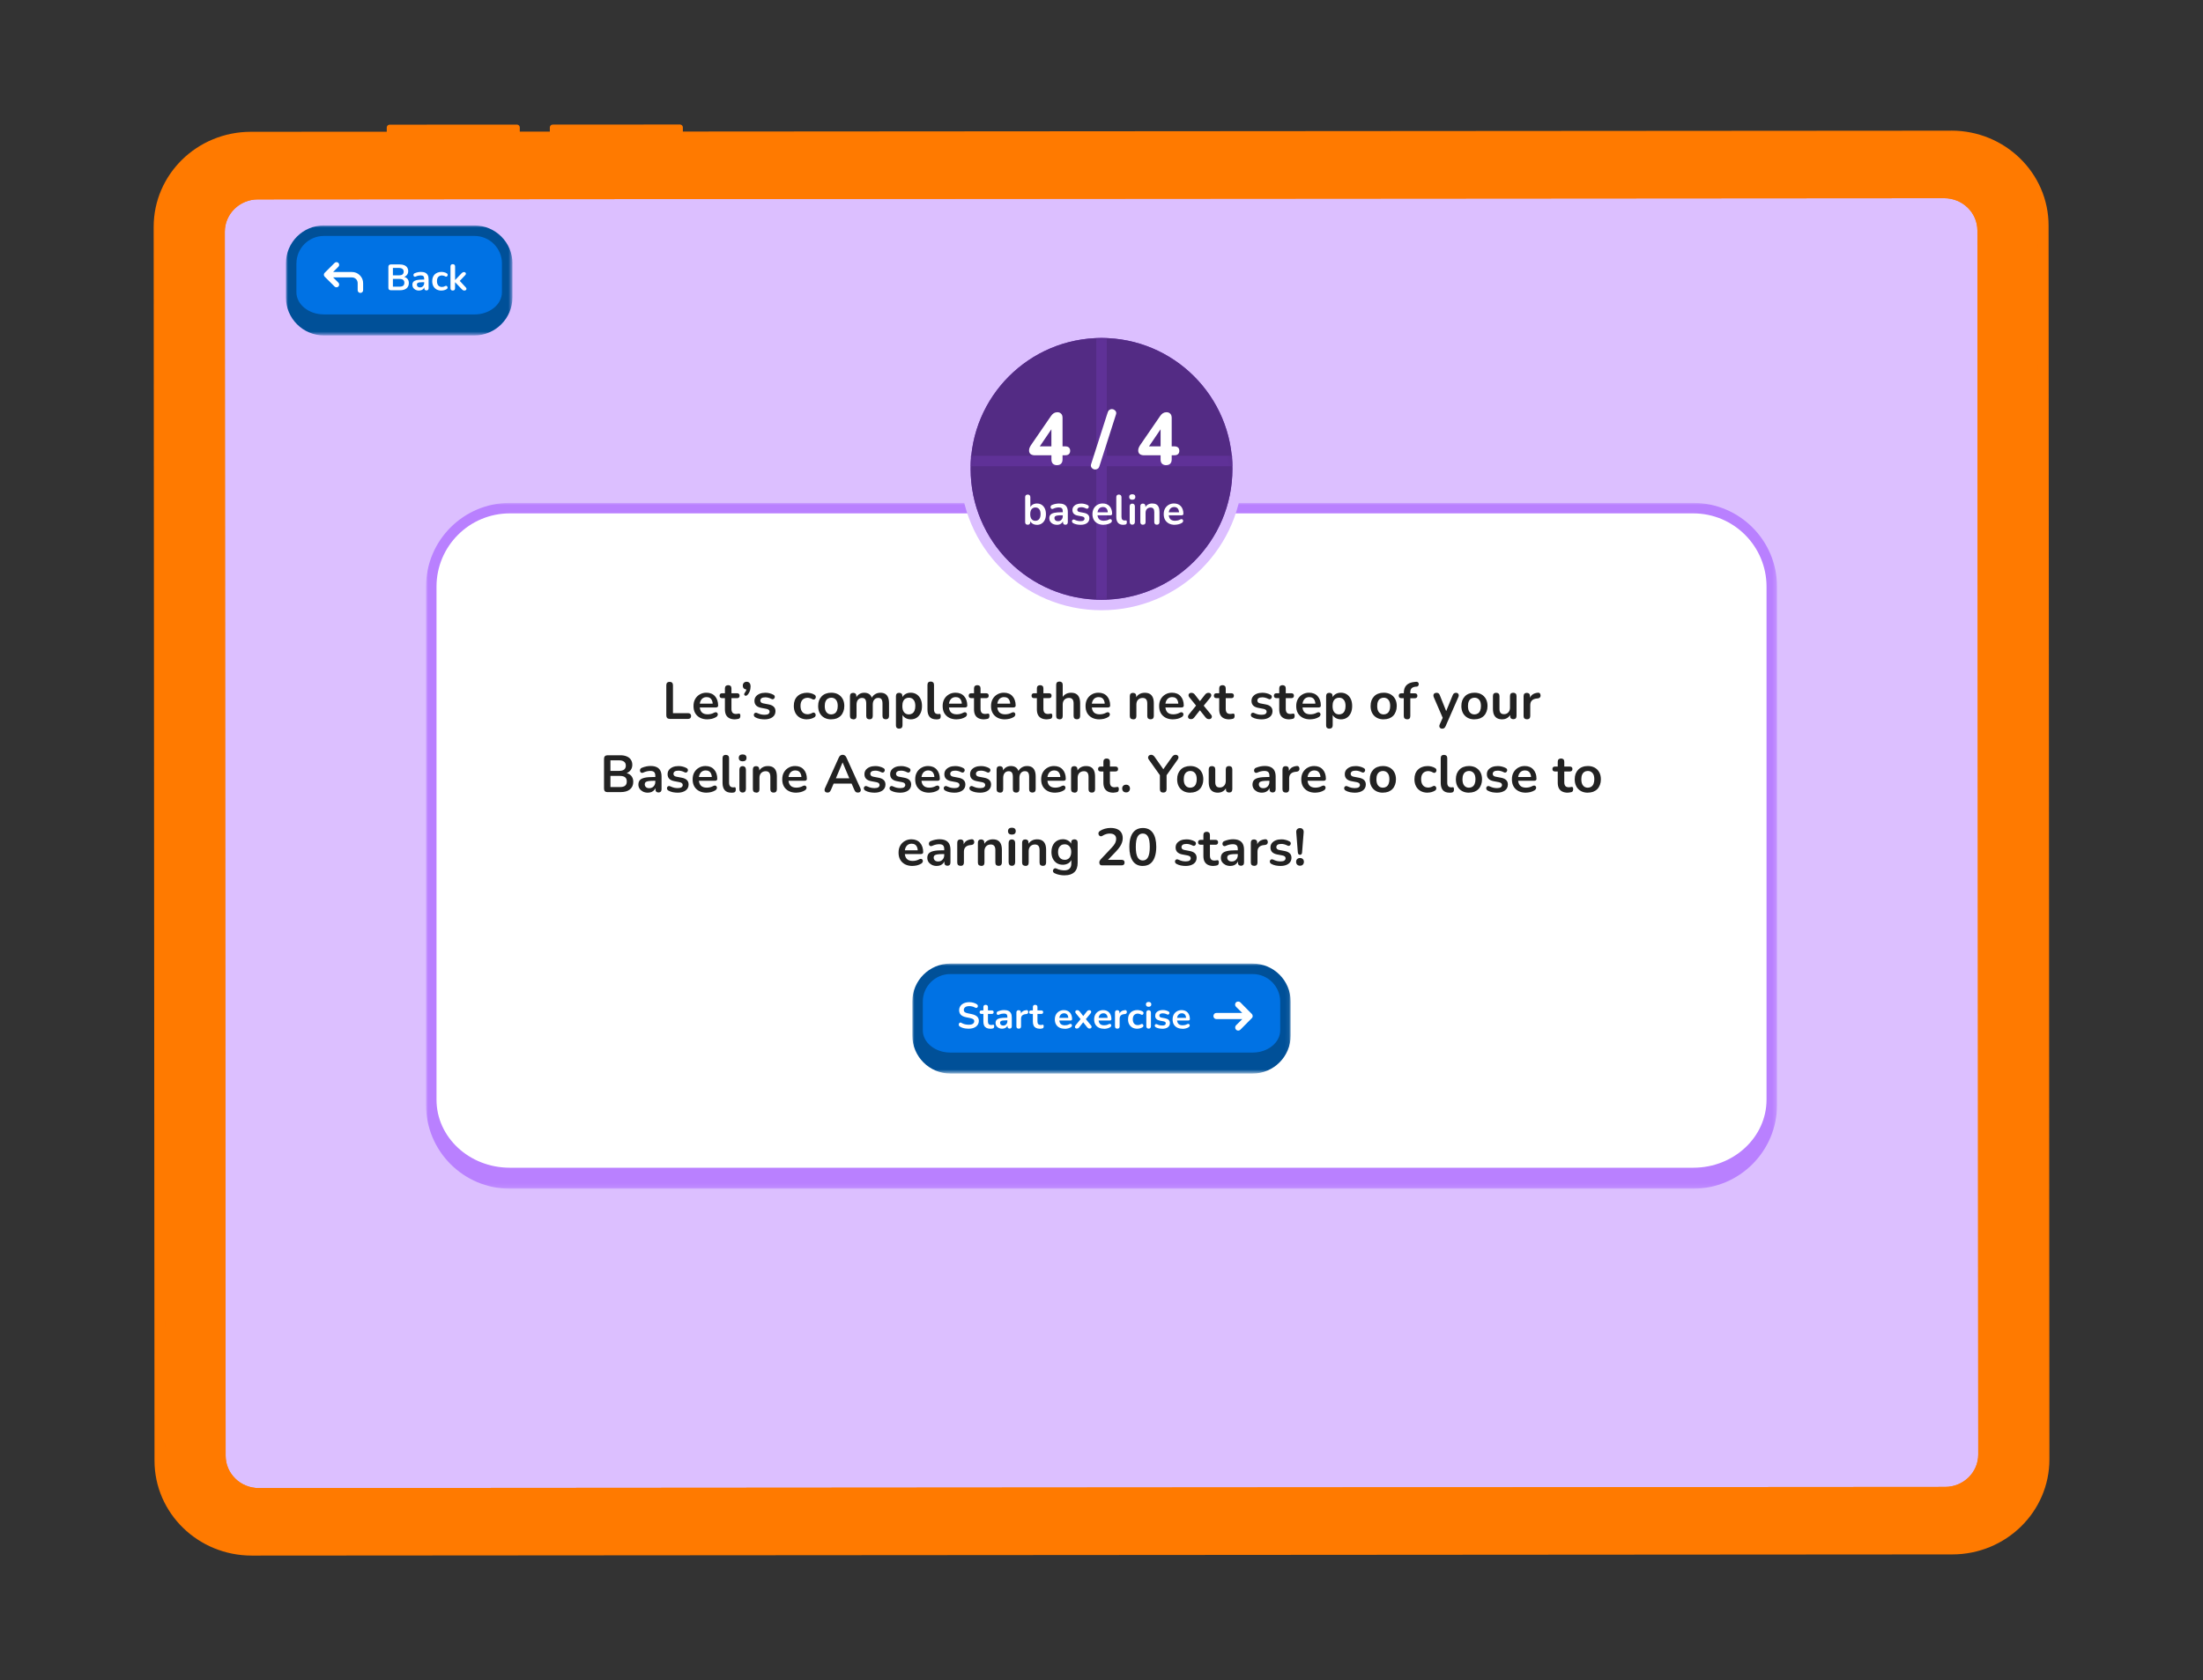 <svg xmlns="http://www.w3.org/2000/svg" xmlns:xlink="http://www.w3.org/1999/xlink" id="Layer_1" data-name="Layer 1" viewBox="0 0 529.57 403.99"><rect x="0" y="0" width="529.57" height="403.99" fill="#333333" stroke="none"/><defs><clipPath id="clippath"><rect x="49.85" y="41.62" width="429.86" height="322.24" style="fill: none;"></rect></clipPath><mask id="mask" x="68.74" y="54.21" width="54.44" height="26.43" maskUnits="userSpaceOnUse"><g id="path-2-outside-1_43_1985" data-name="path-2-outside-1 43 1985"><rect x="68.74" y="54.21" width="54.44" height="26.43" style="fill: #fff;"></rect><path d="M69.99,63.34c0-4.34,3.52-7.87,7.87-7.87h36.19c4.34,0,7.87,3.52,7.87,7.87v6.92c0,4.34-3.52,7.87-7.87,7.87h-36.19c-4.34,0-7.87-3.52-7.87-7.87v-6.92Z"></path></g></mask><mask id="mask-1" x="76.29" y="60.5" width="12.59" height="12.59" maskUnits="userSpaceOnUse"><g id="mask0_43_1985" data-name="mask0 43 1985"><rect x="76.29" y="60.5" width="12.59" height="12.59" style="fill: #d9d9d9;"></rect></g></mask><mask id="mask-2" x="102.41" y="120.92" width="324.76" height="164.9" maskUnits="userSpaceOnUse"><g id="path-7-outside-2_43_1985" data-name="path-7-outside-2 43 1985"><rect x="102.41" y="120.92" width="324.76" height="164.9" style="fill: #fff;"></rect><path d="M103.67,141.06c0-10.43,8.45-18.88,18.88-18.88h284.48c10.43,0,18.88,8.45,18.88,18.88v123.36c0,10.43-8.45,18.88-18.88,18.88H122.55c-10.43,0-18.88-8.45-18.88-18.88v-123.36Z"></path></g></mask><mask id="mask-3" x="219.31" y="231.69" width="90.95" height="26.43" maskUnits="userSpaceOnUse"><g id="path-10-outside-3_43_1985" data-name="path-10-outside-3 43 1985"><rect x="219.31" y="231.69" width="90.95" height="26.43" style="fill: #fff;"></rect><path d="M220.57,240.82c0-4.34,3.52-7.87,7.87-7.87h72.69c4.34,0,7.87,3.52,7.87,7.87v6.92c0,4.34-3.52,7.87-7.87,7.87h-72.69c-4.34,0-7.87-3.52-7.87-7.87v-6.92Z"></path></g></mask><mask id="mask-4" x="290.12" y="237.99" width="12.59" height="12.59" maskUnits="userSpaceOnUse"><g id="mask1_43_1985" data-name="mask1 43 1985"><rect x="290.12" y="237.99" width="12.59" height="12.59" style="fill: #d9d9d9;"></rect></g></mask><mask id="mask-5" x="233.32" y="81.27" width="62.94" height="62.94" maskUnits="userSpaceOnUse"><g id="mask2_43_1985" data-name="mask2 43 1985"><circle cx="264.79" cy="112.74" r="31.47" style="fill: #532b84;"></circle></g></mask></defs><g style="clip-path: url(#clippath);"><g><rect x="49.85" y="41.62" width="429.86" height="322.24" style="fill: #fff;"></rect><rect x="49.85" y="41.62" width="429.86" height="322.24" style="fill: #dcbfff;"></rect><path d="M69.99,63.34c0-4.34,3.52-7.87,7.87-7.87h36.19c4.34,0,7.87,3.52,7.87,7.87v6.92c0,4.34-3.52,7.87-7.87,7.87h-36.19c-4.34,0-7.87-3.52-7.87-7.87v-6.92Z" style="fill: #0072e4;"></path><g style="mask: url(#mask);"><path d="M68.74,63.34c0-5.04,4.09-9.13,9.13-9.13h36.19c5.04,0,9.13,4.09,9.13,9.13h-2.52c0-3.65-2.96-6.61-6.61-6.61h-36.19c-3.65,0-6.61,2.96-6.61,6.61h-2.52ZM123.18,71.52c0,5.04-4.09,9.13-9.13,9.13h-36.19c-5.04,0-9.13-4.09-9.13-9.13l2.52-1.26c0,2.95,2.96,5.35,6.61,5.35h36.19c3.65,0,6.61-2.4,6.61-5.35l2.52,1.26ZM77.86,80.64c-5.04,0-9.13-4.09-9.13-9.13v-8.18c0-5.04,4.09-9.13,9.13-9.13v2.52c-3.65,0-6.61,2.96-6.61,6.61v6.92c0,2.95,2.96,5.35,6.61,5.35v5.04ZM114.05,54.21c5.04,0,9.13,4.09,9.13,9.13v8.18c0,5.04-4.09,9.13-9.13,9.13v-5.04c3.65,0,6.61-2.4,6.61-5.35v-6.92c0-3.65-2.96-6.61-6.61-6.61v-2.52Z" style="fill: #005098;"></path></g><g style="mask: url(#mask-1);"><path d="M80.09,66.71l1.26,1.26c.12.13.18.28.18.46s-.06.33-.18.46c-.13.13-.28.19-.47.19s-.34-.06-.46-.19l-2.37-2.36c-.13-.13-.2-.29-.2-.47s.07-.34.2-.47l2.38-2.37c.13-.13.28-.19.46-.19s.33.06.46.19c.12.13.18.28.18.46s-.06.33-.18.45l-1.27,1.27h4.48c.77,0,1.41.26,1.94.79.53.53.79,1.17.79,1.93v1.66c0,.18-.06.34-.19.46-.13.13-.29.19-.47.19s-.34-.06-.46-.19c-.13-.13-.19-.28-.19-.46v-1.66c0-.41-.13-.75-.4-1.02-.26-.26-.6-.4-1.02-.4h-4.48Z" style="fill: #fff;"></path></g><path d="M93.96,69.79c-.19,0-.34-.05-.45-.15-.1-.11-.15-.26-.15-.45v-5.01c0-.19.05-.34.15-.44.11-.11.26-.16.45-.16h2.11c.43,0,.8.06,1.11.19.31.13.54.31.7.56.16.24.25.53.25.86,0,.38-.11.69-.33.95-.22.26-.51.43-.89.52v-.13c.43.06.77.23,1.01.49.24.26.36.61.36,1.03,0,.55-.19.98-.56,1.29-.37.3-.89.45-1.55.45h-2.21ZM94.45,68.93h1.59c.4,0,.69-.08.88-.23.19-.16.28-.39.28-.7s-.09-.55-.28-.7c-.19-.15-.48-.23-.88-.23h-1.59v1.87ZM94.45,66.21h1.44c.39,0,.68-.07.86-.22.19-.15.29-.38.29-.67s-.1-.51-.29-.66c-.19-.15-.48-.23-.86-.23h-1.44v1.78ZM100.74,69.87c-.31,0-.59-.06-.84-.18-.24-.12-.43-.29-.57-.49-.13-.21-.2-.44-.2-.7,0-.32.08-.57.25-.75.16-.19.43-.32.8-.41.37-.08.87-.12,1.49-.12h.44v.63h-.43c-.36,0-.65.02-.87.05-.22.04-.37.1-.47.19-.09.08-.13.2-.13.35,0,.19.07.35.2.48.14.12.32.19.56.19.19,0,.36-.04.51-.13.15-.09.27-.22.36-.38s.13-.34.13-.55v-1.01c0-.29-.06-.51-.19-.63-.13-.13-.35-.19-.65-.19-.17,0-.36.02-.56.06-.19.04-.4.11-.62.21-.11.05-.21.07-.3.04-.08-.02-.15-.07-.19-.14-.05-.08-.07-.16-.07-.25s.02-.17.07-.26c.05-.09.13-.15.24-.19.27-.11.53-.19.78-.24.25-.05.48-.07.69-.07.42,0,.77.06,1.04.19.28.13.48.33.62.59.14.26.2.59.2,1v2.11c0,.18-.04.32-.13.42-.09.09-.21.14-.38.14s-.29-.05-.39-.14c-.09-.1-.13-.24-.13-.42v-.42h.07c-.04.21-.12.38-.25.54-.12.15-.27.26-.45.34-.18.08-.39.12-.63.12ZM106.13,69.87c-.45,0-.85-.09-1.18-.27-.33-.19-.59-.45-.78-.79-.18-.34-.27-.74-.27-1.2,0-.35.05-.65.15-.93.11-.28.26-.51.45-.7.19-.19.43-.34.7-.44.28-.11.58-.16.93-.16.19,0,.4.03.63.08.23.05.44.14.64.26.09.06.16.13.19.21.03.08.04.17.02.26-.02.08-.06.16-.11.22-.05.06-.12.1-.2.11-.08.01-.17,0-.27-.06-.13-.08-.26-.13-.4-.17-.14-.04-.26-.06-.39-.06-.19,0-.36.03-.51.1-.15.06-.27.15-.38.26-.1.11-.18.25-.23.42s-.08.37-.08.59c0,.43.1.78.31,1.03.21.25.51.37.89.37.12,0,.25-.02.38-.05.14-.04.27-.09.41-.17.1-.05.19-.07.26-.05.08.02.15.06.2.12.05.06.08.13.1.22.01.08,0,.16-.04.25-.03.08-.09.15-.18.2-.19.12-.4.2-.62.26-.22.05-.42.08-.62.08ZM108.84,69.86c-.18,0-.31-.05-.41-.14-.09-.1-.14-.24-.14-.42v-5.23c0-.18.05-.32.14-.41.09-.09.23-.14.41-.14s.31.05.41.14c.1.09.15.23.15.41v3.25h.02l1.45-1.53c.12-.12.22-.21.31-.27s.21-.1.36-.1.27.04.34.12c.08.08.12.17.12.28s-.05.22-.16.33l-1.53,1.62v-.46l1.68,1.82c.11.11.15.23.14.34,0,.11-.05.21-.14.28-.09.07-.2.11-.33.11-.16,0-.3-.03-.4-.1-.09-.06-.2-.16-.32-.29l-1.53-1.6h-.02v1.43c0,.38-.19.56-.56.56Z" style="fill: #fff;"></path><path d="M103.67,141.06c0-10.43,8.45-18.88,18.88-18.88h284.48c10.43,0,18.88,8.45,18.88,18.88v123.36c0,10.43-8.45,18.88-18.88,18.88H122.55c-10.43,0-18.88-8.45-18.88-18.88v-123.36Z" style="fill: #fff;"></path><g style="mask: url(#mask-2);"><path d="M102.41,141.06c0-11.12,9.02-20.14,20.14-20.14h284.48c11.12,0,20.14,9.02,20.14,20.14h-2.52c0-9.73-7.89-17.62-17.62-17.62H122.55c-9.73,0-17.62,7.89-17.62,17.62h-2.52ZM427.17,265.68c0,11.12-9.02,20.14-20.14,20.14H122.55c-11.12,0-20.14-9.02-20.14-20.14l2.52-1.26c0,9.04,7.89,16.36,17.62,16.36h284.48c9.73,0,17.62-7.33,17.62-16.36l2.52,1.26ZM122.55,285.82c-11.12,0-20.14-9.02-20.14-20.14v-124.62c0-11.12,9.02-20.14,20.14-20.14v2.52c-9.73,0-17.62,7.89-17.62,17.62v123.36c0,9.04,7.89,16.36,17.62,16.36v5.04ZM407.03,120.92c11.12,0,20.14,9.02,20.14,20.14v124.62c0,11.12-9.02,20.14-20.14,20.14v-5.04c9.73,0,17.62-7.33,17.62-16.36v-123.36c0-9.73-7.89-17.62-17.62-17.62v-2.52Z" style="fill: #b980ff;"></path></g><path d="M160.98,172.85c-.26,0-.46-.07-.6-.21-.14-.15-.21-.36-.21-.62v-7.26c0-.27.07-.47.2-.6.14-.14.34-.21.6-.21s.46.07.59.21c.14.13.21.34.21.6v6.72h3.65c.23,0,.4.06.52.18.13.12.19.29.19.5s-.06.39-.19.52c-.12.12-.29.18-.52.18h-4.44ZM170.08,172.97c-.7,0-1.3-.13-1.8-.39s-.89-.63-1.17-1.11c-.27-.48-.4-1.04-.4-1.7s.13-1.2.39-1.67c.27-.48.63-.85,1.1-1.12.47-.28,1-.42,1.6-.42.44,0,.83.07,1.17.21.35.14.65.35.89.62.25.27.44.6.57.98.13.38.2.81.2,1.28,0,.15-.05.27-.16.35-.1.08-.25.11-.44.11h-4.04v-.91h3.54l-.2.19c0-.39-.06-.71-.18-.97-.11-.26-.27-.46-.49-.59-.21-.14-.47-.21-.79-.21-.35,0-.65.08-.91.25-.24.16-.43.39-.57.69-.13.29-.19.65-.19,1.06v.09c0,.69.16,1.2.48,1.55.33.34.81.5,1.43.5.22,0,.46-.03.73-.08.28-.06.54-.16.78-.29.18-.1.33-.14.47-.13.13,0,.24.05.31.14.08.08.13.19.15.31.02.12,0,.24-.08.37-.06.13-.16.24-.31.33-.29.18-.63.32-1.02.42-.38.08-.73.13-1.06.13ZM176.7,172.97c-.55,0-1-.09-1.37-.28-.36-.18-.63-.45-.81-.81-.18-.36-.26-.81-.26-1.33v-2.68h-.65c-.2,0-.36-.05-.47-.15-.11-.11-.16-.26-.16-.44s.05-.34.16-.44c.11-.1.26-.15.47-.15h.65v-1.15c0-.26.07-.46.2-.59.14-.13.34-.2.59-.2s.44.07.58.2c.13.13.2.33.2.59v1.15h1.33c.2,0,.36.05.47.15.11.1.16.25.16.44s-.05.33-.16.44c-.11.1-.26.15-.47.15h-1.33v2.59c0,.4.09.7.26.91.18.2.46.3.86.3.14,0,.27-.01.38-.04.11-.03.21-.04.29-.05.1,0,.18.03.25.1.07.07.1.21.1.43,0,.17-.03.32-.09.45-.05.13-.15.21-.29.26-.11.03-.25.06-.43.09-.18.03-.33.05-.47.05ZM179.7,167.06c-.11.13-.23.21-.35.23-.12.02-.22,0-.31-.06-.09-.07-.14-.16-.15-.28,0-.13.05-.26.16-.4.17-.21.28-.42.34-.63.06-.21.09-.39.09-.55l.06.42c-.29,0-.53-.08-.72-.25-.18-.17-.26-.39-.26-.68s.08-.5.25-.67c.17-.18.39-.26.68-.26s.52.1.69.3c.17.19.25.47.25.84,0,.2-.02.41-.06.63-.03.21-.11.43-.21.67-.1.23-.25.46-.45.7ZM183.79,172.97c-.36,0-.74-.04-1.15-.11-.4-.08-.76-.21-1.08-.39-.13-.08-.23-.18-.29-.29-.05-.12-.07-.23-.06-.34.02-.12.06-.22.13-.3.08-.08.17-.14.28-.16.12-.03.24,0,.38.06.34.16.65.27.94.34.29.06.58.09.87.09.4,0,.7-.07.89-.2.2-.14.3-.33.3-.55,0-.19-.07-.34-.2-.44-.13-.11-.32-.19-.58-.24l-1.26-.24c-.52-.1-.92-.29-1.2-.57-.27-.29-.4-.65-.4-1.1,0-.4.11-.75.33-1.04.23-.29.54-.52.93-.68.39-.16.85-.24,1.36-.24.37,0,.71.04,1.03.13.33.08.64.2.94.37.13.07.21.16.25.26.05.11.06.22.04.34-.03.11-.08.21-.15.3-.08.08-.17.14-.29.16-.11.02-.24,0-.38-.08-.26-.13-.51-.23-.76-.29-.24-.06-.46-.09-.68-.09-.41,0-.72.07-.92.21-.19.14-.29.33-.29.57,0,.18.06.32.18.44.12.12.3.2.54.24l1.26.24c.55.1.96.29,1.23.55.29.27.43.63.43,1.08,0,.61-.24,1.1-.72,1.45-.48.34-1.12.52-1.91.52ZM194.01,172.97c-.65,0-1.21-.13-1.69-.39-.48-.27-.85-.65-1.11-1.13-.26-.49-.39-1.06-.39-1.71,0-.5.07-.94.21-1.32.15-.39.37-.73.64-.99.28-.28.61-.49,1.01-.63.39-.15.84-.23,1.32-.23.28,0,.57.04.89.11.33.08.63.2.92.38.13.08.22.18.26.3.04.12.05.24.03.37-.03.12-.08.22-.16.31-.08.08-.17.14-.29.16-.12.02-.25-.01-.39-.09-.18-.11-.37-.19-.57-.24-.19-.06-.38-.09-.55-.09-.28,0-.52.05-.73.14-.21.08-.39.21-.54.38-.14.16-.25.36-.33.6-.08.24-.11.52-.11.84,0,.62.15,1.11.44,1.47.3.35.73.53,1.27.53.18,0,.36-.03.54-.08.19-.05.39-.13.58-.24.14-.08.27-.1.38-.08.12.03.21.08.29.18.08.08.12.19.14.31.02.12,0,.24-.05.35-.04.12-.13.21-.25.29-.28.17-.57.29-.88.37-.31.08-.6.11-.88.11ZM199.82,172.97c-.64,0-1.19-.13-1.66-.39-.47-.26-.83-.63-1.1-1.11-.26-.49-.39-1.06-.39-1.71,0-.5.07-.94.21-1.32.15-.39.37-.73.64-1.01.28-.29.61-.5.99-.64.39-.15.82-.23,1.3-.23.64,0,1.19.13,1.66.39.47.26.83.63,1.1,1.11.26.48.39,1.04.39,1.7,0,.5-.08.94-.23,1.33-.14.39-.35.73-.63,1.02-.28.28-.61.49-.99.64-.39.14-.82.21-1.3.21ZM199.82,171.78c.31,0,.58-.08.82-.23.24-.15.42-.37.54-.67.13-.3.2-.68.2-1.12,0-.67-.14-1.17-.43-1.5-.29-.34-.66-.5-1.13-.5-.31,0-.58.08-.82.23-.24.14-.42.37-.55.67-.13.29-.19.66-.19,1.11,0,.66.14,1.17.43,1.51.29.34.66.5,1.13.5ZM205.1,172.95c-.25,0-.44-.07-.58-.2-.13-.14-.2-.34-.2-.6v-4.76c0-.26.07-.46.2-.59s.32-.2.57-.2.43.07.57.2.2.33.2.59v.92l-.14-.38c.17-.42.43-.75.78-.99.35-.24.77-.37,1.26-.37s.9.12,1.22.35.54.6.67,1.08h-.18c.17-.44.44-.79.83-1.04.39-.26.83-.39,1.33-.39.47,0,.86.09,1.16.28.31.18.54.47.69.84.15.37.23.84.23,1.41v3.05c0,.26-.07.46-.21.6-.13.13-.33.2-.58.2s-.44-.07-.58-.2c-.13-.14-.2-.34-.2-.6v-2.98c0-.47-.08-.81-.24-1.03-.15-.22-.41-.33-.78-.33-.41,0-.73.15-.97.44-.24.29-.35.68-.35,1.2v2.71c0,.26-.07.46-.2.6-.13.13-.33.2-.58.2s-.45-.07-.59-.2c-.13-.14-.2-.34-.2-.6v-2.98c0-.47-.08-.81-.24-1.03-.15-.22-.41-.33-.77-.33-.41,0-.73.15-.97.44-.24.29-.35.68-.35,1.2v2.71c0,.54-.26.81-.79.81ZM216.15,175.21c-.25,0-.44-.07-.58-.2s-.2-.33-.2-.59v-7.04c0-.26.07-.46.2-.59s.32-.2.57-.2.44.07.58.2.2.33.2.59v.98l-.14-.38c.13-.43.38-.77.77-1.03.39-.26.85-.39,1.37-.39s1.01.13,1.41.39c.41.26.73.63.96,1.11.23.47.34,1.04.34,1.7s-.11,1.23-.34,1.71c-.23.48-.54.85-.94,1.11s-.88.39-1.42.39c-.51,0-.96-.13-1.35-.38-.39-.26-.65-.6-.78-1.01h.15v2.83c0,.26-.07.46-.21.59-.13.13-.33.2-.58.2ZM218.47,171.78c.31,0,.58-.08.82-.23.24-.15.42-.37.54-.67.13-.3.2-.68.2-1.12,0-.67-.14-1.17-.43-1.5-.29-.34-.66-.5-1.13-.5-.31,0-.58.08-.82.23-.24.14-.42.37-.55.67-.13.29-.19.66-.19,1.11,0,.66.14,1.17.43,1.51.29.34.66.5,1.13.5ZM225.05,172.97c-.7,0-1.22-.2-1.57-.59-.35-.4-.53-.99-.53-1.76v-5.95c0-.26.07-.46.2-.59.13-.13.33-.2.58-.2s.44.07.58.2c.14.13.21.33.21.59v5.88c0,.39.08.67.24.86.17.18.4.28.7.28h.19c.06,0,.12-.02.18-.03.12-.02.2.02.24.1.04.08.06.24.06.48,0,.21-.04.37-.13.49-.08.12-.22.19-.42.21-.08,0-.17.02-.26.03-.09,0-.18.01-.28.01ZM229.97,172.97c-.7,0-1.3-.13-1.8-.39s-.89-.63-1.17-1.11c-.27-.48-.4-1.04-.4-1.7s.13-1.2.39-1.67c.27-.48.63-.85,1.1-1.12.47-.28,1-.42,1.6-.42.44,0,.83.07,1.17.21.35.14.65.35.89.62.25.27.44.6.57.98.13.38.2.81.2,1.28,0,.15-.05.27-.16.35-.1.08-.25.11-.44.11h-4.04v-.91h3.54l-.2.19c0-.39-.06-.71-.18-.97-.11-.26-.27-.46-.49-.59-.21-.14-.47-.21-.79-.21-.35,0-.65.08-.91.25-.24.16-.43.39-.57.69-.13.29-.19.65-.19,1.06v.09c0,.69.16,1.2.48,1.55.33.34.81.5,1.43.5.22,0,.46-.03.73-.08.28-.06.54-.16.78-.29.18-.1.33-.14.47-.13.13,0,.24.05.31.14.08.08.13.19.15.31.02.12,0,.24-.08.37-.06.13-.16.24-.31.33-.29.18-.63.32-1.02.42-.38.08-.73.13-1.06.13ZM236.58,172.97c-.55,0-1-.09-1.37-.28-.36-.18-.63-.45-.81-.81-.18-.36-.26-.81-.26-1.33v-2.68h-.65c-.2,0-.36-.05-.47-.15-.11-.11-.16-.26-.16-.44s.05-.34.16-.44c.11-.1.26-.15.47-.15h.65v-1.15c0-.26.07-.46.2-.59.14-.13.34-.2.59-.2s.44.07.58.2c.13.13.2.33.2.59v1.15h1.33c.2,0,.36.05.47.15.11.1.16.25.16.44s-.05.33-.16.44c-.11.1-.26.15-.47.15h-1.33v2.59c0,.4.09.7.26.91.18.2.46.3.86.3.14,0,.27-.01.38-.04.11-.03.21-.04.29-.05.1,0,.18.03.25.1.07.07.1.21.1.43,0,.17-.03.32-.09.45-.05.13-.15.21-.29.26-.11.03-.25.06-.43.09-.18.03-.33.05-.47.05ZM241.6,172.97c-.7,0-1.3-.13-1.8-.39-.5-.26-.89-.63-1.17-1.11-.27-.48-.4-1.04-.4-1.7s.13-1.2.39-1.67c.27-.48.63-.85,1.1-1.12.47-.28,1-.42,1.6-.42.44,0,.83.07,1.17.21.35.14.65.35.89.62.25.27.44.6.57.98.13.38.2.81.2,1.28,0,.15-.05.27-.16.35-.1.08-.25.11-.44.11h-4.04v-.91h3.54l-.2.19c0-.39-.06-.71-.18-.97-.11-.26-.27-.46-.49-.59-.21-.14-.47-.21-.79-.21-.35,0-.65.08-.91.25-.24.16-.43.39-.57.69-.13.29-.19.65-.19,1.06v.09c0,.69.16,1.2.48,1.55.33.34.81.5,1.43.5.22,0,.46-.03.73-.08.28-.06.54-.16.78-.29.18-.1.33-.14.47-.13.13,0,.24.05.31.14.08.08.13.19.15.31.02.12,0,.24-.08.37-.06.13-.16.24-.31.33-.29.18-.63.32-1.02.42-.38.08-.73.13-1.06.13ZM251.69,172.97c-.55,0-1-.09-1.37-.28-.36-.18-.63-.45-.81-.81-.18-.36-.26-.81-.26-1.33v-2.68h-.65c-.2,0-.36-.05-.47-.15-.11-.11-.16-.26-.16-.44s.05-.34.16-.44c.11-.1.26-.15.47-.15h.65v-1.15c0-.26.07-.46.2-.59.14-.13.34-.2.59-.2s.44.07.58.2c.13.13.2.33.2.59v1.15h1.33c.2,0,.36.05.47.15.11.1.16.25.16.44s-.05.33-.16.44c-.11.1-.26.15-.47.15h-1.33v2.59c0,.4.09.7.26.91.18.2.46.3.86.3.14,0,.27-.01.38-.04.11-.03.21-.04.29-.05.1,0,.18.03.25.1.07.07.1.21.1.43,0,.17-.03.32-.09.45-.05.13-.15.21-.29.26-.11.03-.25.06-.43.09-.18.03-.33.05-.47.05ZM254.67,172.95c-.25,0-.44-.07-.58-.2-.13-.14-.2-.34-.2-.6v-7.48c0-.26.07-.46.2-.59.13-.13.33-.2.58-.2s.44.07.58.2c.14.13.21.33.21.59v3.26h-.18c.18-.44.47-.78.86-1.01.39-.24.84-.35,1.33-.35s.9.09,1.22.28c.32.18.56.47.72.84.16.37.24.84.24,1.41v3.05c0,.26-.07.46-.2.6-.13.13-.33.2-.58.2s-.45-.07-.59-.2c-.13-.14-.2-.34-.2-.6v-2.97c0-.48-.09-.83-.28-1.04-.18-.22-.45-.33-.83-.33-.46,0-.83.15-1.11.44-.27.29-.4.67-.4,1.15v2.76c0,.54-.26.81-.79.81ZM264.32,172.97c-.7,0-1.3-.13-1.8-.39-.5-.26-.89-.63-1.17-1.11-.27-.48-.4-1.04-.4-1.7s.13-1.2.39-1.67c.27-.48.63-.85,1.1-1.12.47-.28,1-.42,1.6-.42.44,0,.83.07,1.17.21.35.14.65.35.89.62.25.27.44.6.57.98.13.38.2.81.2,1.28,0,.15-.05.27-.16.35-.1.08-.25.11-.44.11h-4.04v-.91h3.54l-.2.19c0-.39-.06-.71-.18-.97-.11-.26-.27-.46-.49-.59-.21-.14-.47-.21-.79-.21-.35,0-.65.08-.91.25-.24.16-.43.39-.57.69-.13.29-.19.65-.19,1.06v.09c0,.69.16,1.2.48,1.55.33.34.81.5,1.43.5.22,0,.46-.03.73-.08.28-.06.54-.16.78-.29.18-.1.33-.14.47-.13.13,0,.24.05.31.14.08.08.13.19.15.31.02.12,0,.24-.08.37-.06.13-.16.24-.31.33-.29.18-.63.32-1.02.42-.38.08-.73.13-1.06.13ZM272.37,172.95c-.25,0-.44-.07-.58-.2-.13-.14-.2-.34-.2-.6v-4.76c0-.26.07-.46.2-.59.13-.13.32-.2.57-.2s.43.07.57.2c.13.13.2.33.2.59v.86l-.14-.31c.18-.44.47-.78.86-1.01.39-.24.84-.35,1.33-.35s.9.09,1.22.28c.32.18.56.47.72.84.16.37.24.84.24,1.41v3.05c0,.26-.07.46-.2.6-.13.13-.33.2-.58.2s-.45-.07-.59-.2c-.13-.14-.2-.34-.2-.6v-2.97c0-.48-.09-.83-.28-1.04-.18-.22-.45-.33-.83-.33-.46,0-.83.15-1.11.44-.27.29-.4.67-.4,1.15v2.76c0,.54-.26.81-.79.81ZM282.01,172.97c-.7,0-1.3-.13-1.8-.39-.5-.26-.89-.63-1.17-1.11-.27-.48-.4-1.04-.4-1.7s.13-1.2.39-1.67c.27-.48.63-.85,1.1-1.12.47-.28,1-.42,1.6-.42.44,0,.83.07,1.17.21.35.14.65.35.89.62.25.27.44.6.57.98.13.38.2.81.2,1.28,0,.15-.05.27-.16.35-.1.08-.25.11-.44.11h-4.04v-.91h3.54l-.2.19c0-.39-.06-.71-.18-.97-.11-.26-.27-.46-.49-.59-.21-.14-.47-.21-.79-.21-.35,0-.65.08-.91.25-.24.16-.43.39-.57.69-.13.29-.19.65-.19,1.06v.09c0,.69.16,1.2.48,1.55.33.34.81.5,1.43.5.22,0,.46-.03.73-.08.28-.06.54-.16.78-.29.18-.1.33-.14.47-.13.13,0,.24.05.31.14.08.08.13.19.15.31.02.12,0,.24-.08.37-.06.13-.16.24-.31.33-.29.18-.63.32-1.02.42-.38.08-.73.13-1.06.13ZM286.23,172.91c-.18,0-.34-.05-.47-.15-.12-.11-.18-.25-.19-.42,0-.17.07-.34.21-.53l2.04-2.52v.74l-1.91-2.35c-.15-.18-.22-.36-.21-.53,0-.17.07-.3.19-.4.13-.11.28-.16.47-.16s.35.03.48.1c.13.07.26.17.37.31l1.51,1.94h-.55l1.52-1.94c.12-.14.24-.25.37-.31.13-.07.28-.1.47-.1s.35.05.47.16c.12.11.18.25.18.42,0,.17-.06.34-.21.53l-1.9,2.33v-.7l2.04,2.49c.15.18.22.35.21.52,0,.17-.08.31-.2.42-.12.11-.27.16-.47.16s-.34-.03-.47-.1c-.13-.07-.25-.17-.37-.31l-1.64-2.06h.53l-1.62,2.06c-.11.13-.23.24-.35.31-.13.07-.29.1-.48.1ZM295.52,172.97c-.55,0-1-.09-1.37-.28-.36-.18-.63-.45-.81-.81-.18-.36-.26-.81-.26-1.33v-2.68h-.65c-.2,0-.36-.05-.47-.15-.11-.11-.16-.26-.16-.44s.05-.34.16-.44c.11-.1.26-.15.47-.15h.65v-1.15c0-.26.07-.46.2-.59.14-.13.34-.2.59-.2s.44.07.58.2c.13.13.2.33.2.59v1.15h1.33c.2,0,.36.05.47.15.11.1.16.25.16.44s-.05.33-.16.44c-.11.1-.26.15-.47.15h-1.33v2.59c0,.4.09.7.26.91.18.2.46.3.86.3.14,0,.27-.01.38-.04.11-.03.21-.04.29-.05.1,0,.18.03.25.1.07.07.1.21.1.43,0,.17-.03.32-.09.45-.05.13-.15.21-.29.26-.11.03-.25.06-.43.09-.18.03-.33.05-.47.05ZM303.27,172.97c-.36,0-.74-.04-1.15-.11-.4-.08-.76-.21-1.08-.39-.13-.08-.23-.18-.29-.29-.05-.12-.07-.23-.06-.34.02-.12.06-.22.13-.3.08-.08.17-.14.28-.16.12-.03.24,0,.38.06.34.16.65.27.94.34.29.06.58.09.87.09.4,0,.7-.07.89-.2.2-.14.3-.33.3-.55,0-.19-.07-.34-.2-.44-.13-.11-.32-.19-.58-.24l-1.26-.24c-.52-.1-.92-.29-1.2-.57-.27-.29-.4-.65-.4-1.1,0-.4.11-.75.33-1.04.23-.29.54-.52.93-.68.39-.16.85-.24,1.36-.24.37,0,.71.04,1.03.13.33.08.64.2.94.37.13.07.21.16.25.26.05.11.06.22.04.34-.03.11-.08.21-.15.3-.08.08-.17.14-.29.16-.11.02-.24,0-.38-.08-.26-.13-.51-.23-.76-.29-.24-.06-.46-.09-.68-.09-.41,0-.72.07-.92.21-.19.14-.29.33-.29.57,0,.18.06.32.18.44.12.12.3.2.54.24l1.26.24c.55.1.96.29,1.23.55.29.27.43.63.43,1.08,0,.61-.24,1.1-.72,1.45-.48.34-1.12.52-1.91.52ZM309.95,172.97c-.55,0-1-.09-1.37-.28-.36-.18-.63-.45-.81-.81-.18-.36-.26-.81-.26-1.33v-2.68h-.65c-.2,0-.36-.05-.47-.15-.11-.11-.16-.26-.16-.44s.05-.34.16-.44c.11-.1.26-.15.47-.15h.65v-1.15c0-.26.07-.46.2-.59.14-.13.34-.2.59-.2s.44.07.58.2c.13.13.2.33.2.59v1.15h1.33c.2,0,.36.05.47.15.11.1.16.25.16.44s-.05.33-.16.44c-.11.1-.26.15-.47.15h-1.33v2.59c0,.4.09.7.26.91.18.2.46.3.86.3.14,0,.27-.01.38-.04.11-.03.21-.04.29-.05.1,0,.18.03.25.1.07.07.1.21.1.43,0,.17-.03.32-.09.45-.05.13-.15.21-.29.26-.11.03-.25.06-.43.09-.18.03-.33.05-.47.05ZM314.96,172.97c-.7,0-1.3-.13-1.8-.39-.5-.26-.89-.63-1.17-1.11-.27-.48-.4-1.04-.4-1.7s.13-1.2.39-1.67c.27-.48.63-.85,1.1-1.12.47-.28,1-.42,1.6-.42.44,0,.83.07,1.17.21.35.14.65.35.89.62.25.27.44.6.57.98.13.38.2.81.2,1.28,0,.15-.05.27-.16.35-.1.08-.25.11-.44.11h-4.04v-.91h3.54l-.2.19c0-.39-.06-.71-.18-.97-.11-.26-.27-.46-.49-.59-.21-.14-.47-.21-.79-.21-.35,0-.65.08-.91.25-.24.16-.43.39-.57.69-.13.29-.19.65-.19,1.06v.09c0,.69.16,1.2.48,1.55.33.34.81.5,1.43.5.22,0,.46-.03.73-.08.28-.06.54-.16.78-.29.18-.1.33-.14.47-.13.13,0,.24.05.31.14.08.08.13.19.15.31.02.12,0,.24-.08.37-.06.13-.16.24-.31.33-.29.18-.63.32-1.02.42-.38.08-.73.13-1.06.13ZM319.56,175.21c-.25,0-.44-.07-.58-.2s-.2-.33-.2-.59v-7.04c0-.26.07-.46.2-.59s.32-.2.57-.2.44.07.58.2.2.33.2.59v.98l-.14-.38c.13-.43.38-.77.77-1.03.39-.26.85-.39,1.37-.39s1.01.13,1.41.39c.41.26.73.63.96,1.11.23.47.34,1.04.34,1.7s-.11,1.23-.34,1.71c-.23.48-.54.85-.94,1.11-.4.26-.88.39-1.42.39-.51,0-.96-.13-1.35-.38-.39-.26-.65-.6-.78-1.01h.15v2.83c0,.26-.07.46-.21.59-.13.13-.33.2-.58.2ZM321.89,171.78c.31,0,.58-.08.82-.23.24-.15.42-.37.54-.67.13-.3.2-.68.2-1.12,0-.67-.14-1.17-.43-1.5-.29-.34-.66-.5-1.13-.5-.31,0-.58.08-.82.23-.24.14-.42.37-.55.67-.13.29-.19.66-.19,1.11,0,.66.14,1.17.43,1.51.29.34.66.5,1.13.5ZM332.62,172.97c-.64,0-1.19-.13-1.66-.39-.47-.26-.84-.63-1.1-1.11-.26-.49-.39-1.06-.39-1.71,0-.5.07-.94.21-1.32.15-.39.37-.73.64-1.01.28-.29.61-.5.99-.64.39-.15.82-.23,1.3-.23.64,0,1.19.13,1.66.39.47.26.83.63,1.1,1.11.26.48.39,1.04.39,1.7,0,.5-.08.94-.23,1.33-.14.39-.35.73-.63,1.02-.28.28-.61.49-.99.64-.39.14-.82.21-1.3.21ZM332.62,171.78c.31,0,.58-.08.82-.23.23-.15.42-.37.54-.67.13-.3.2-.68.2-1.12,0-.67-.14-1.17-.43-1.5-.29-.34-.66-.5-1.13-.5-.31,0-.58.08-.82.23-.24.14-.42.37-.55.67-.13.29-.19.66-.19,1.11,0,.66.14,1.17.43,1.51.29.34.66.5,1.13.5ZM338.24,172.95c-.25,0-.45-.07-.59-.2-.13-.14-.2-.34-.2-.6v-4.27h-.58c-.2,0-.36-.05-.47-.15-.11-.11-.16-.26-.16-.44s.05-.34.16-.44c.11-.1.26-.15.47-.15h1.03l-.45.42v-.43c0-.86.22-1.51.65-1.94.44-.44,1.07-.69,1.89-.77l.43-.04c.17-.02.3.01.4.09.1.07.17.16.2.28.03.11.04.22.01.34-.03.12-.08.22-.16.31-.08.08-.18.13-.3.14h-.18c-.48.05-.83.17-1.04.38-.22.21-.33.53-.33.96v.47l-.2-.2h1.27c.2,0,.36.05.47.15.11.1.16.25.16.44s-.05.33-.16.44c-.11.1-.26.15-.47.15h-1.07v4.27c0,.54-.26.81-.78.81ZM346.66,175.21c-.18,0-.34-.05-.45-.15-.12-.09-.19-.22-.21-.38-.02-.16.01-.33.09-.5l.86-1.9v.65l-2.29-5.3c-.08-.18-.1-.36-.08-.52.03-.16.1-.29.23-.38.13-.1.31-.15.54-.15.19,0,.35.05.47.14.12.08.22.25.31.49l1.7,4.24h-.38l1.74-4.25c.09-.24.2-.39.33-.48.13-.09.29-.14.5-.14.18,0,.33.05.44.15.11.09.18.22.2.38.03.15,0,.32-.09.5l-3.06,6.99c-.11.24-.23.39-.35.48-.13.08-.29.13-.49.13ZM354.44,172.97c-.64,0-1.19-.13-1.66-.39s-.83-.63-1.1-1.11c-.26-.49-.39-1.06-.39-1.71,0-.5.07-.94.21-1.32.15-.39.37-.73.64-1.01.28-.29.61-.5.99-.64.39-.15.82-.23,1.3-.23.64,0,1.19.13,1.66.39.47.26.83.63,1.1,1.11.26.48.39,1.04.39,1.7,0,.5-.08.94-.23,1.33-.14.39-.35.73-.63,1.02-.28.28-.61.49-.99.64-.39.14-.82.21-1.3.21ZM354.44,171.78c.31,0,.58-.08.82-.23.24-.15.42-.37.54-.67.13-.3.2-.68.2-1.12,0-.67-.14-1.17-.43-1.5-.29-.34-.66-.5-1.13-.5-.31,0-.58.08-.82.23-.24.14-.42.37-.55.67-.13.29-.19.66-.19,1.11,0,.66.14,1.17.43,1.51.29.34.66.5,1.13.5ZM361.15,172.97c-.51,0-.94-.09-1.27-.28-.34-.19-.59-.48-.76-.86-.16-.38-.24-.85-.24-1.41v-3.05c0-.27.07-.47.2-.59.13-.13.33-.2.58-.2s.44.07.58.2c.14.13.21.32.21.59v3.07c0,.44.09.76.26.97.18.21.46.31.84.31.42,0,.76-.14,1.03-.43.27-.29.4-.68.4-1.16v-2.77c0-.27.07-.47.2-.59.13-.13.33-.2.58-.2s.44.07.58.2c.14.13.21.32.21.59v4.76c0,.54-.26.81-.77.81-.24,0-.43-.07-.57-.2-.13-.14-.2-.34-.2-.6v-.96l.18.38c-.18.45-.44.8-.81,1.04-.35.24-.77.37-1.26.37ZM367.05,172.95c-.26,0-.46-.07-.6-.2-.14-.14-.2-.34-.2-.6v-4.76c0-.26.07-.46.2-.59.13-.13.32-.2.57-.2s.43.07.57.2c.13.13.2.33.2.59v.79h-.13c.12-.5.35-.89.69-1.15.34-.26.8-.42,1.37-.47.18-.02.31.03.42.14.11.1.17.26.19.48.02.21-.03.38-.15.52-.11.13-.28.2-.5.23l-.28.03c-.51.05-.9.21-1.16.48-.26.26-.39.63-.39,1.11v2.61c0,.26-.07.46-.2.6-.14.13-.33.2-.59.2ZM146.05,190.47c-.28,0-.49-.07-.64-.21-.14-.15-.21-.37-.21-.64v-7.16c0-.28.07-.49.21-.63.15-.15.37-.23.64-.23h3.02c.62,0,1.15.09,1.59.28.44.18.77.45.99.79.23.34.35.76.35,1.23,0,.54-.16.99-.47,1.36-.31.37-.73.62-1.27.74v-.19c.62.09,1.1.33,1.45.7.34.38.52.87.52,1.47,0,.79-.27,1.4-.81,1.84-.53.43-1.27.64-2.22.64h-3.16ZM146.74,189.25h2.27c.57,0,.99-.11,1.26-.33.27-.23.4-.56.4-1.01s-.13-.79-.4-1.01c-.27-.22-.69-.33-1.26-.33h-2.27v2.67ZM146.74,185.36h2.05c.55,0,.96-.1,1.23-.31.28-.22.42-.54.42-.96s-.14-.73-.42-.94c-.27-.22-.68-.33-1.23-.33h-2.05v2.54ZM155.77,190.6c-.44,0-.84-.08-1.2-.25-.34-.18-.62-.41-.82-.7-.19-.29-.29-.63-.29-.99,0-.45.12-.81.35-1.07.23-.27.62-.46,1.15-.58.53-.12,1.24-.18,2.13-.18h.63v.91h-.62c-.52,0-.94.03-1.25.08-.31.05-.53.14-.67.26-.13.12-.19.29-.19.5,0,.28.1.5.29.68.19.18.46.26.81.26.28,0,.52-.06.73-.19.22-.13.39-.31.52-.54.13-.23.19-.49.19-.78v-1.45c0-.42-.09-.72-.28-.91-.18-.18-.5-.28-.93-.28-.24,0-.51.03-.79.09-.28.06-.57.16-.88.3-.16.08-.3.1-.43.06-.12-.03-.21-.1-.28-.2-.07-.11-.1-.23-.1-.35s.03-.25.1-.37c.07-.13.18-.22.34-.28.39-.16.76-.27,1.11-.34.36-.07.69-.1.98-.1.6,0,1.1.09,1.49.28.39.18.69.47.88.84.19.37.29.85.29,1.43v3.02c0,.26-.06.46-.19.6-.13.13-.31.2-.54.2s-.42-.07-.55-.2c-.13-.14-.19-.34-.19-.6v-.6h.1c-.06.29-.18.55-.35.77-.17.21-.38.37-.64.49-.26.12-.56.18-.89.18ZM162.91,190.6c-.36,0-.74-.04-1.15-.11-.4-.08-.76-.21-1.08-.39-.13-.08-.23-.18-.29-.29-.05-.12-.07-.23-.06-.34.02-.12.06-.22.13-.3.08-.08.17-.14.28-.16.12-.03.24,0,.38.06.34.16.65.27.94.34.29.06.58.09.87.09.4,0,.7-.07.89-.2.2-.14.3-.33.3-.55,0-.19-.07-.34-.2-.44-.13-.11-.32-.19-.58-.24l-1.26-.24c-.52-.1-.92-.29-1.2-.57-.27-.29-.4-.65-.4-1.1,0-.4.11-.75.33-1.04.23-.29.54-.52.93-.68.39-.16.85-.24,1.36-.24.37,0,.71.04,1.03.13.33.08.64.2.94.37.13.07.21.16.25.26.05.11.06.22.04.34-.03.11-.08.21-.15.3-.08.08-.17.14-.29.16-.11.02-.24,0-.38-.08-.26-.13-.51-.23-.76-.29-.24-.06-.46-.09-.68-.09-.41,0-.72.07-.92.21-.19.14-.29.33-.29.57,0,.18.06.32.18.44.12.12.3.2.54.24l1.26.24c.55.1.96.29,1.23.55.29.27.43.63.43,1.08,0,.61-.24,1.1-.72,1.45-.48.34-1.12.52-1.91.52ZM169.87,190.6c-.7,0-1.3-.13-1.8-.39s-.89-.63-1.17-1.11c-.27-.48-.4-1.04-.4-1.7s.13-1.2.39-1.67c.27-.48.63-.85,1.1-1.12.47-.28,1-.42,1.6-.42.44,0,.83.07,1.17.21.35.14.65.35.89.62.25.27.44.6.57.98.13.38.2.81.2,1.28,0,.15-.05.27-.16.35-.1.08-.25.11-.44.11h-4.04v-.91h3.54l-.2.19c0-.39-.06-.71-.18-.97-.11-.26-.27-.46-.49-.59-.21-.14-.47-.21-.79-.21-.35,0-.65.08-.91.25-.24.16-.43.39-.57.69-.13.29-.19.65-.19,1.06v.09c0,.69.16,1.2.48,1.55.33.34.81.5,1.43.5.22,0,.46-.03.73-.08.28-.06.54-.16.78-.29.18-.1.33-.14.47-.13.13,0,.24.05.31.14.08.08.13.19.15.31.02.12,0,.24-.08.37-.06.13-.16.24-.31.33-.29.18-.63.32-1.02.42-.38.08-.73.13-1.06.13ZM175.79,190.6c-.7,0-1.22-.2-1.57-.59-.35-.4-.53-.99-.53-1.76v-5.95c0-.26.07-.46.2-.59.13-.13.33-.2.58-.2s.44.07.58.2c.14.13.21.33.21.59v5.88c0,.39.08.67.24.86.17.18.4.28.7.28h.19c.06,0,.12-.02.18-.03.12-.02.2.02.24.1.04.08.06.24.06.48,0,.21-.04.37-.13.49-.08.12-.22.19-.42.21-.08,0-.17.02-.26.03-.09,0-.18.01-.28.01ZM178.52,190.56c-.25,0-.44-.08-.58-.23s-.2-.36-.2-.63v-4.62c0-.28.07-.49.2-.63.13-.15.33-.23.58-.23s.44.08.58.23c.14.14.21.35.21.63v4.62c0,.27-.07.48-.2.63s-.33.23-.59.23ZM178.52,183.06c-.29,0-.52-.07-.69-.21-.16-.15-.24-.36-.24-.62s.08-.47.24-.62c.17-.14.4-.21.69-.21s.53.07.69.21.24.35.24.62-.08.47-.24.62c-.16.14-.39.21-.69.21ZM181.76,190.57c-.25,0-.44-.07-.58-.2-.13-.14-.2-.34-.2-.6v-4.76c0-.26.07-.46.2-.59.13-.13.32-.2.57-.2s.43.07.57.2c.13.13.2.33.2.59v.86l-.14-.31c.18-.44.47-.78.86-1.01.39-.24.84-.35,1.33-.35s.9.09,1.22.28c.32.18.56.47.72.84.16.37.24.84.24,1.41v3.05c0,.26-.07.46-.2.6-.13.13-.33.2-.58.2s-.45-.07-.59-.2c-.13-.14-.2-.34-.2-.6v-2.97c0-.48-.09-.83-.28-1.04-.18-.22-.45-.33-.83-.33-.46,0-.83.15-1.11.44-.27.29-.4.67-.4,1.15v2.76c0,.54-.26.81-.79.81ZM191.41,190.6c-.7,0-1.3-.13-1.8-.39s-.89-.63-1.17-1.11c-.27-.48-.4-1.04-.4-1.7s.13-1.2.39-1.67c.27-.48.63-.85,1.1-1.12.47-.28,1-.42,1.6-.42.44,0,.83.07,1.17.21.35.14.65.35.89.62.25.27.44.6.57.98.13.38.2.81.2,1.28,0,.15-.05.27-.16.35-.1.08-.25.11-.44.11h-4.04v-.91h3.54l-.2.19c0-.39-.06-.71-.18-.97-.11-.26-.27-.46-.49-.59-.21-.14-.47-.21-.79-.21-.35,0-.65.08-.91.25-.24.16-.43.39-.57.69-.13.29-.19.65-.19,1.06v.09c0,.69.16,1.2.48,1.55.33.34.81.5,1.43.5.22,0,.46-.03.73-.08.28-.06.54-.16.78-.29.18-.1.33-.14.47-.13.13,0,.24.05.31.14.08.08.13.19.15.31.02.12,0,.24-.08.37-.06.13-.16.24-.31.33-.29.18-.63.32-1.02.42-.38.08-.73.13-1.06.13ZM198.92,190.57c-.2,0-.37-.05-.49-.14-.12-.09-.19-.21-.21-.37-.03-.16,0-.34.09-.53l3.32-7.36c.11-.24.24-.42.39-.52.16-.11.34-.16.54-.16s.37.05.52.16c.16.1.29.27.4.52l3.34,7.36c.09.19.13.37.1.53-.03.16-.1.29-.21.38-.12.08-.27.13-.47.13-.24,0-.42-.05-.55-.16-.13-.12-.24-.29-.34-.53l-.82-1.9.68.44h-5.31l.68-.44-.81,1.9c-.11.24-.22.42-.34.53-.12.11-.29.16-.5.16ZM202.53,183.35l-1.76,4.19-.33-.4h4.2l-.31.4-1.77-4.19h-.03ZM210.23,190.6c-.36,0-.74-.04-1.15-.11-.4-.08-.76-.21-1.08-.39-.13-.08-.23-.18-.29-.29-.05-.12-.07-.23-.06-.34.02-.12.06-.22.13-.3.08-.08.17-.14.28-.16.12-.03.24,0,.38.06.34.16.65.27.94.34.29.06.58.09.87.09.4,0,.7-.07.89-.2.2-.14.3-.33.3-.55,0-.19-.07-.34-.2-.44-.13-.11-.32-.19-.58-.24l-1.26-.24c-.52-.1-.92-.29-1.2-.57-.27-.29-.4-.65-.4-1.1,0-.4.11-.75.33-1.04.23-.29.54-.52.93-.68.39-.16.85-.24,1.36-.24.37,0,.71.04,1.03.13.33.08.64.2.94.37.13.07.21.16.25.26.05.11.06.22.04.34-.03.11-.08.21-.15.3-.08.08-.17.14-.29.16-.11.02-.24,0-.38-.08-.26-.13-.51-.23-.76-.29-.24-.06-.46-.09-.68-.09-.41,0-.72.07-.92.21-.19.14-.29.33-.29.57,0,.18.06.32.18.44.12.12.3.2.54.24l1.26.24c.55.1.96.29,1.23.55.29.27.43.63.43,1.08,0,.61-.24,1.1-.72,1.45-.48.34-1.12.52-1.91.52ZM216.41,190.6c-.36,0-.74-.04-1.15-.11-.4-.08-.76-.21-1.08-.39-.13-.08-.23-.18-.29-.29-.05-.12-.07-.23-.06-.34.02-.12.06-.22.13-.3.08-.08.17-.14.28-.16.12-.03.24,0,.38.06.34.16.65.27.94.34.29.06.58.09.87.09.4,0,.7-.07.89-.2.2-.14.3-.33.3-.55,0-.19-.07-.34-.2-.44-.13-.11-.32-.19-.58-.24l-1.26-.24c-.52-.1-.92-.29-1.2-.57-.27-.29-.4-.65-.4-1.1,0-.4.11-.75.33-1.04.23-.29.54-.52.93-.68.39-.16.85-.24,1.36-.24.37,0,.71.04,1.03.13.33.08.64.2.94.37.13.07.21.16.25.26.05.11.06.22.04.34-.03.11-.08.21-.15.3-.08.08-.17.14-.29.16-.11.02-.23,0-.38-.08-.26-.13-.51-.23-.76-.29-.23-.06-.46-.09-.68-.09-.41,0-.72.07-.92.21-.19.14-.29.33-.29.57,0,.18.06.32.18.44.12.12.3.2.54.24l1.26.24c.55.1.96.29,1.23.55.29.27.43.63.43,1.08,0,.61-.24,1.1-.72,1.45-.48.34-1.12.52-1.91.52ZM223.37,190.6c-.7,0-1.3-.13-1.8-.39-.5-.26-.89-.63-1.17-1.11-.27-.48-.4-1.04-.4-1.7s.13-1.2.39-1.67c.27-.48.63-.85,1.1-1.12.47-.28,1-.42,1.6-.42.44,0,.83.07,1.17.21.35.14.65.35.89.62.25.27.44.6.57.98.13.38.2.81.2,1.28,0,.15-.05.27-.16.35-.1.08-.25.11-.44.11h-4.04v-.91h3.54l-.2.19c0-.39-.06-.71-.18-.97-.11-.26-.27-.46-.49-.59-.21-.14-.47-.21-.79-.21-.35,0-.65.08-.91.25-.24.16-.43.39-.57.69-.13.29-.19.65-.19,1.06v.09c0,.69.16,1.2.48,1.55.33.34.81.5,1.43.5.22,0,.46-.03.73-.08.28-.06.54-.16.78-.29.18-.1.33-.14.47-.13.13,0,.24.05.31.14.08.08.13.19.15.31.02.12,0,.24-.08.37-.06.13-.16.24-.31.33-.29.18-.63.32-1.02.42-.38.08-.73.13-1.06.13ZM229.44,190.6c-.36,0-.74-.04-1.15-.11-.4-.08-.76-.21-1.08-.39-.13-.08-.23-.18-.29-.29-.05-.12-.07-.23-.06-.34.02-.12.06-.22.13-.3.08-.08.17-.14.28-.16.12-.03.24,0,.38.06.34.16.65.27.94.34.29.06.58.09.87.09.4,0,.7-.07.89-.2.2-.14.3-.33.3-.55,0-.19-.07-.34-.2-.44-.13-.11-.32-.19-.58-.24l-1.26-.24c-.52-.1-.92-.29-1.2-.57-.27-.29-.4-.65-.4-1.1,0-.4.11-.75.33-1.04.23-.29.54-.52.93-.68.39-.16.85-.24,1.36-.24.37,0,.71.04,1.03.13.33.08.64.2.94.37.13.07.21.16.25.26.05.11.06.22.04.34-.03.11-.08.21-.15.3-.08.08-.17.14-.29.16-.11.02-.23,0-.38-.08-.26-.13-.51-.23-.76-.29-.23-.06-.46-.09-.68-.09-.41,0-.72.07-.92.21-.19.14-.29.33-.29.57,0,.18.06.32.18.44.12.12.3.2.54.24l1.26.24c.55.1.96.29,1.23.55.29.27.43.63.43,1.08,0,.61-.24,1.1-.72,1.45-.48.34-1.12.52-1.91.52ZM235.62,190.6c-.36,0-.74-.04-1.15-.11-.4-.08-.76-.21-1.08-.39-.13-.08-.23-.18-.29-.29-.05-.12-.07-.23-.06-.34.02-.12.06-.22.13-.3.08-.08.17-.14.28-.16.12-.03.24,0,.38.06.34.16.65.27.94.34.29.06.58.09.87.09.4,0,.7-.07.89-.2.2-.14.3-.33.3-.55,0-.19-.07-.34-.2-.44-.13-.11-.32-.19-.58-.24l-1.26-.24c-.52-.1-.92-.29-1.2-.57-.27-.29-.4-.65-.4-1.1,0-.4.11-.75.33-1.04.23-.29.54-.52.93-.68.39-.16.85-.24,1.36-.24.37,0,.71.04,1.03.13.33.08.64.2.94.37.13.07.21.16.25.26.05.11.06.22.04.34-.03.11-.08.21-.15.3-.08.08-.17.14-.29.16-.11.02-.24,0-.38-.08-.26-.13-.51-.23-.76-.29-.24-.06-.46-.09-.68-.09-.41,0-.72.07-.92.21-.19.14-.29.33-.29.57,0,.18.06.32.18.44.12.12.3.2.54.24l1.26.24c.55.1.96.29,1.23.55.29.27.43.63.43,1.08,0,.61-.24,1.1-.72,1.45-.48.34-1.12.52-1.91.52ZM240.35,190.57c-.25,0-.44-.07-.58-.2-.13-.14-.2-.34-.2-.6v-4.76c0-.26.07-.46.2-.59.13-.13.32-.2.57-.2s.43.07.57.2c.13.13.2.33.2.59v.92l-.14-.38c.17-.42.43-.75.78-.99.35-.24.77-.37,1.26-.37s.9.12,1.22.35c.32.24.54.6.67,1.08h-.18c.17-.44.44-.79.83-1.04.39-.26.83-.39,1.33-.39.47,0,.86.09,1.16.28.31.18.54.47.69.84.15.37.23.84.23,1.41v3.05c0,.26-.07.46-.21.6-.13.13-.33.2-.58.2s-.44-.07-.58-.2c-.13-.14-.2-.34-.2-.6v-2.98c0-.47-.08-.81-.24-1.03-.15-.22-.41-.33-.78-.33-.41,0-.73.15-.97.44-.24.29-.35.68-.35,1.2v2.71c0,.26-.07.46-.2.6-.13.13-.33.2-.58.2s-.45-.07-.59-.2c-.13-.14-.2-.34-.2-.6v-2.98c0-.47-.08-.81-.24-1.03-.15-.22-.41-.33-.77-.33-.41,0-.73.15-.97.44-.24.29-.35.68-.35,1.2v2.71c0,.54-.26.81-.79.81ZM253.65,190.6c-.7,0-1.3-.13-1.8-.39-.5-.26-.89-.63-1.17-1.11-.27-.48-.4-1.04-.4-1.7s.13-1.2.39-1.67c.27-.48.63-.85,1.1-1.12.47-.28,1-.42,1.6-.42.44,0,.83.07,1.17.21.35.14.65.35.89.62.25.27.44.6.57.98.13.38.2.81.2,1.28,0,.15-.05.27-.16.35-.1.08-.25.11-.44.11h-4.04v-.91h3.54l-.2.19c0-.39-.06-.71-.18-.97-.11-.26-.27-.46-.49-.59-.21-.14-.47-.21-.79-.21-.35,0-.65.08-.91.25-.24.16-.43.39-.57.69-.13.29-.19.65-.19,1.06v.09c0,.69.16,1.2.48,1.55.33.34.81.5,1.43.5.22,0,.46-.03.73-.08.28-.06.54-.16.78-.29.18-.1.33-.14.47-.13.13,0,.24.05.31.14.08.08.13.19.15.31.02.12,0,.24-.08.37-.06.13-.16.24-.31.33-.29.18-.63.32-1.02.42-.38.08-.73.13-1.06.13ZM258.25,190.57c-.25,0-.44-.07-.58-.2-.13-.14-.2-.34-.2-.6v-4.76c0-.26.07-.46.2-.59.13-.13.32-.2.57-.2s.43.07.57.2c.13.13.2.33.2.59v.86l-.14-.31c.18-.44.47-.78.86-1.01.39-.24.84-.35,1.33-.35s.9.09,1.22.28c.32.18.56.47.72.84.16.37.24.84.24,1.41v3.05c0,.26-.07.46-.2.6-.13.13-.33.2-.58.2s-.45-.07-.59-.2c-.13-.14-.2-.34-.2-.6v-2.97c0-.48-.09-.83-.28-1.04-.18-.22-.45-.33-.83-.33-.46,0-.83.15-1.11.44-.27.29-.4.67-.4,1.15v2.76c0,.54-.26.81-.79.81ZM267.68,190.6c-.55,0-1-.09-1.37-.28-.36-.18-.63-.45-.81-.81-.18-.36-.26-.81-.26-1.33v-2.68h-.65c-.2,0-.36-.05-.47-.15-.11-.11-.16-.26-.16-.44s.05-.34.16-.44c.11-.1.26-.15.47-.15h.65v-1.15c0-.26.07-.46.2-.59.14-.13.34-.2.59-.2s.44.07.58.2c.13.13.2.33.2.59v1.15h1.33c.2,0,.36.05.47.15.11.1.16.25.16.44s-.05.33-.16.44c-.11.1-.26.15-.47.15h-1.33v2.59c0,.4.09.7.26.91.18.2.46.3.86.3.14,0,.27-.01.38-.04.11-.03.21-.04.29-.05.1,0,.18.03.25.1.07.07.1.21.1.43,0,.17-.03.32-.09.45-.05.13-.15.21-.29.26-.11.03-.25.06-.43.09-.18.03-.33.05-.47.05ZM270.7,190.53c-.29,0-.52-.09-.69-.26-.17-.18-.25-.4-.25-.68s.08-.49.25-.65c.18-.18.41-.26.69-.26s.52.09.68.26c.17.17.25.39.25.65s-.08.5-.25.68c-.16.18-.39.26-.68.26ZM279.62,190.57c-.26,0-.46-.07-.6-.21-.13-.15-.2-.36-.2-.63v-3.83l.34.97-3.03-4.27c-.11-.15-.16-.31-.15-.48.02-.18.09-.32.21-.44.13-.13.3-.19.53-.19.17,0,.32.04.45.13.14.08.28.21.4.39l2.25,3.2h-.35l2.27-3.2c.13-.18.26-.31.39-.39.13-.08.28-.13.47-.13.22,0,.39.06.5.18.13.11.19.25.19.42,0,.17-.05.34-.18.53l-3.01,4.25.33-.97v3.83c0,.56-.27.84-.81.84ZM286.12,190.6c-.64,0-1.19-.13-1.66-.39-.47-.26-.83-.63-1.1-1.11-.26-.49-.39-1.06-.39-1.71,0-.5.07-.94.21-1.32.15-.39.37-.73.64-1.01.28-.29.61-.5.99-.64.39-.15.82-.23,1.3-.23.64,0,1.19.13,1.66.39.47.26.84.63,1.1,1.11.26.48.39,1.04.39,1.7,0,.5-.08.94-.23,1.33-.14.39-.35.73-.63,1.02-.28.28-.61.49-.99.64-.39.14-.82.21-1.3.21ZM286.12,189.4c.31,0,.58-.08.82-.23.24-.15.42-.37.54-.67.13-.3.2-.68.2-1.12,0-.67-.14-1.17-.43-1.5-.29-.34-.66-.5-1.13-.5-.31,0-.58.08-.82.23-.23.14-.42.37-.55.67-.13.29-.19.66-.19,1.11,0,.66.14,1.17.43,1.51.29.34.66.5,1.13.5ZM292.83,190.6c-.51,0-.94-.09-1.27-.28-.34-.19-.59-.48-.76-.86-.16-.38-.24-.85-.24-1.41v-3.05c0-.27.07-.47.2-.59.13-.13.33-.2.58-.2s.44.07.58.2c.14.13.21.32.21.59v3.07c0,.44.09.76.26.97.18.21.46.31.84.31.42,0,.76-.14,1.03-.43.27-.29.4-.68.4-1.16v-2.77c0-.27.07-.47.2-.59.13-.13.33-.2.58-.2s.44.07.58.2c.14.13.21.32.21.59v4.76c0,.54-.26.81-.77.81-.24,0-.43-.07-.57-.2-.13-.14-.2-.34-.2-.6v-.96l.18.38c-.18.45-.44.8-.81,1.04-.35.24-.77.37-1.26.37ZM303.39,190.6c-.44,0-.84-.08-1.2-.25-.34-.18-.62-.41-.82-.7-.19-.29-.29-.63-.29-.99,0-.45.12-.81.35-1.07.23-.27.62-.46,1.15-.58.53-.12,1.24-.18,2.13-.18h.63v.91h-.62c-.52,0-.94.03-1.25.08-.31.05-.53.14-.67.26-.13.12-.19.29-.19.5,0,.28.1.5.29.68.19.18.46.26.81.26.28,0,.52-.06.73-.19.22-.13.39-.31.52-.54.13-.23.19-.49.19-.78v-1.45c0-.42-.09-.72-.28-.91-.18-.18-.5-.28-.93-.28-.24,0-.51.03-.79.09-.28.06-.57.16-.88.3-.16.08-.3.1-.43.06-.12-.03-.21-.1-.28-.2-.07-.11-.1-.23-.1-.35s.03-.25.1-.37c.07-.13.18-.22.34-.28.39-.16.76-.27,1.11-.34.36-.07.69-.1.98-.1.6,0,1.1.09,1.49.28.39.18.69.47.88.84.19.37.29.85.29,1.43v3.02c0,.26-.06.46-.19.6-.13.13-.31.2-.54.2s-.42-.07-.55-.2c-.13-.14-.19-.34-.19-.6v-.6h.1c-.06.29-.18.55-.35.77-.17.21-.38.37-.64.49-.26.12-.56.18-.89.18ZM309.09,190.57c-.26,0-.46-.07-.6-.2-.13-.14-.2-.34-.2-.6v-4.76c0-.26.07-.46.2-.59.13-.13.32-.2.57-.2s.43.07.57.2c.13.13.2.33.2.59v.79h-.13c.12-.5.35-.89.69-1.15.34-.26.8-.42,1.37-.47.18-.02.31.03.42.14.11.1.17.26.19.48.02.21-.03.38-.15.52-.11.13-.28.2-.5.23l-.28.03c-.51.05-.9.21-1.16.48-.26.26-.39.63-.39,1.11v2.61c0,.26-.07.46-.2.6-.13.13-.33.2-.59.2ZM316.18,190.6c-.7,0-1.3-.13-1.8-.39s-.89-.63-1.17-1.11c-.27-.48-.4-1.04-.4-1.7s.13-1.2.39-1.67c.27-.48.63-.85,1.1-1.12.47-.28,1-.42,1.6-.42.44,0,.83.07,1.17.21.35.14.65.35.89.62.25.27.44.6.57.98.13.38.2.81.2,1.28,0,.15-.05.27-.16.35-.1.08-.25.11-.44.11h-4.04v-.91h3.54l-.2.19c0-.39-.06-.71-.18-.97-.11-.26-.27-.46-.49-.59-.21-.14-.47-.21-.79-.21-.35,0-.65.08-.91.25-.24.16-.43.39-.57.69-.13.29-.19.65-.19,1.06v.09c0,.69.16,1.2.48,1.55.33.34.81.5,1.43.5.22,0,.46-.03.73-.08.28-.06.54-.16.78-.29.18-.1.33-.14.47-.13.13,0,.24.05.31.14.08.08.13.19.15.31.02.12,0,.24-.08.37-.06.13-.16.24-.31.33-.29.18-.63.32-1.02.42-.38.08-.73.13-1.06.13ZM325.7,190.6c-.36,0-.74-.04-1.15-.11-.4-.08-.76-.21-1.08-.39-.13-.08-.23-.18-.29-.29-.05-.12-.07-.23-.06-.34.02-.12.06-.22.13-.3.08-.08.17-.14.28-.16.12-.03.24,0,.38.06.34.16.65.27.94.34.29.06.58.09.87.09.4,0,.7-.07.89-.2.2-.14.3-.33.3-.55,0-.19-.07-.34-.2-.44-.13-.11-.32-.19-.58-.24l-1.26-.24c-.52-.1-.92-.29-1.2-.57-.27-.29-.4-.65-.4-1.1,0-.4.11-.75.33-1.04.23-.29.54-.52.93-.68.39-.16.85-.24,1.36-.24.37,0,.71.04,1.03.13.33.08.64.2.94.37.13.07.21.16.25.26.05.11.06.22.04.34-.03.11-.08.21-.15.3-.08.08-.17.14-.29.16-.11.02-.23,0-.38-.08-.26-.13-.51-.23-.76-.29-.23-.06-.46-.09-.68-.09-.41,0-.72.07-.92.21-.19.14-.29.33-.29.57,0,.18.06.32.18.44.12.12.3.2.54.24l1.26.24c.55.1.96.29,1.23.55.29.27.43.63.43,1.08,0,.61-.24,1.1-.72,1.45-.48.34-1.12.52-1.91.52ZM332.43,190.6c-.64,0-1.19-.13-1.66-.39-.47-.26-.83-.63-1.1-1.11-.26-.49-.39-1.06-.39-1.71,0-.5.07-.94.21-1.32.15-.39.37-.73.64-1.01.28-.29.61-.5.99-.64.39-.15.82-.23,1.3-.23.64,0,1.19.13,1.66.39.47.26.84.63,1.1,1.11.26.48.39,1.04.39,1.7,0,.5-.08.94-.23,1.33-.14.39-.35.73-.63,1.02-.28.28-.61.49-.99.64-.39.14-.82.21-1.3.21ZM332.43,189.4c.31,0,.58-.08.82-.23.24-.15.42-.37.54-.67.13-.3.2-.68.2-1.12,0-.67-.14-1.17-.43-1.5-.29-.34-.66-.5-1.13-.5-.31,0-.58.08-.82.23-.23.14-.42.37-.55.67-.13.29-.19.66-.19,1.11,0,.66.14,1.17.43,1.51.29.34.66.5,1.13.5ZM343.2,190.6c-.65,0-1.21-.13-1.69-.39-.48-.27-.85-.65-1.11-1.13-.26-.49-.39-1.06-.39-1.71,0-.5.07-.94.21-1.32.15-.39.37-.73.64-.99.28-.28.61-.49,1.01-.63.39-.15.83-.23,1.32-.23.28,0,.57.04.89.11.33.08.63.2.92.38.13.08.22.18.26.3.04.12.05.24.03.37-.03.12-.08.22-.16.31-.08.08-.17.14-.29.16-.12.02-.25-.01-.39-.09-.18-.11-.37-.19-.57-.24-.19-.06-.38-.09-.55-.09-.28,0-.52.05-.73.14-.21.08-.39.21-.54.38-.14.16-.25.36-.33.6-.08.24-.11.52-.11.84,0,.62.15,1.11.44,1.47.3.35.73.53,1.27.53.18,0,.36-.03.54-.08.19-.05.39-.13.58-.24.14-.08.27-.1.38-.08.12.03.21.08.29.18.08.08.12.19.14.31.02.12,0,.24-.05.35-.04.12-.13.21-.25.29-.28.17-.57.29-.88.37-.31.08-.6.11-.88.11ZM348.43,190.6c-.7,0-1.22-.2-1.57-.59-.35-.4-.53-.99-.53-1.76v-5.95c0-.26.07-.46.2-.59.13-.13.33-.2.58-.2s.44.07.58.2c.14.13.21.33.21.59v5.88c0,.39.08.67.24.86.17.18.4.28.7.28h.19c.06,0,.12-.02.18-.03.12-.02.2.02.24.1.04.08.06.24.06.48,0,.21-.04.37-.13.49-.08.12-.22.19-.42.21-.08,0-.17.02-.26.03-.09,0-.18.01-.28.01ZM353.12,190.6c-.64,0-1.19-.13-1.66-.39-.47-.26-.83-.63-1.1-1.11-.26-.49-.39-1.06-.39-1.71,0-.5.07-.94.21-1.32.15-.39.37-.73.64-1.01.28-.29.61-.5.99-.64.39-.15.82-.23,1.3-.23.64,0,1.19.13,1.66.39.47.26.83.63,1.1,1.11.26.48.39,1.04.39,1.7,0,.5-.08.94-.23,1.33-.14.39-.35.73-.63,1.02-.28.28-.61.49-.99.64-.39.14-.82.21-1.3.21ZM353.12,189.4c.31,0,.58-.08.82-.23.24-.15.42-.37.54-.67.13-.3.2-.68.2-1.12,0-.67-.14-1.17-.43-1.5-.29-.34-.66-.5-1.13-.5-.31,0-.58.08-.82.23-.24.14-.42.37-.55.67-.13.29-.19.66-.19,1.11,0,.66.14,1.17.43,1.51.29.34.66.5,1.13.5ZM359.85,190.6c-.36,0-.74-.04-1.15-.11-.4-.08-.76-.21-1.08-.39-.13-.08-.23-.18-.29-.29-.05-.12-.07-.23-.06-.34.02-.12.06-.22.13-.3.08-.08.17-.14.28-.16.12-.03.24,0,.38.06.34.16.65.27.94.34.29.06.58.09.87.09.4,0,.7-.07.89-.2.2-.14.3-.33.3-.55,0-.19-.07-.34-.2-.44-.13-.11-.32-.19-.58-.24l-1.26-.24c-.52-.1-.92-.29-1.2-.57-.27-.29-.4-.65-.4-1.1,0-.4.11-.75.33-1.04.23-.29.54-.52.93-.68.39-.16.85-.24,1.36-.24.37,0,.71.04,1.03.13.33.08.64.2.94.37.13.07.21.16.25.26.05.11.06.22.04.34-.03.11-.08.21-.15.3-.08.08-.17.14-.29.16-.11.02-.24,0-.38-.08-.26-.13-.51-.23-.76-.29-.24-.06-.46-.09-.68-.09-.41,0-.72.07-.92.21-.19.14-.29.33-.29.57,0,.18.06.32.18.44.12.12.3.2.54.24l1.26.24c.55.1.96.29,1.23.55.29.27.43.63.43,1.08,0,.61-.24,1.1-.72,1.45-.48.34-1.12.52-1.91.52ZM366.81,190.6c-.7,0-1.3-.13-1.8-.39-.5-.26-.89-.63-1.17-1.11-.27-.48-.4-1.04-.4-1.7s.13-1.2.39-1.67c.27-.48.63-.85,1.09-1.12.47-.28,1-.42,1.6-.42.44,0,.83.07,1.17.21.35.14.65.35.89.62.25.27.44.6.57.98.14.38.2.81.2,1.28,0,.15-.05.27-.16.35-.1.08-.25.11-.44.11h-4.04v-.91h3.54l-.2.19c0-.39-.06-.71-.18-.97-.11-.26-.27-.46-.49-.59-.21-.14-.48-.21-.79-.21-.35,0-.65.08-.91.25-.24.16-.43.39-.57.69-.13.29-.19.65-.19,1.06v.09c0,.69.16,1.2.48,1.55.33.34.81.5,1.43.5.22,0,.46-.03.73-.08.28-.06.54-.16.78-.29.18-.1.33-.14.47-.13.14,0,.24.05.31.14.08.08.14.19.15.31.02.12,0,.24-.08.37-.06.13-.16.24-.31.33-.29.18-.63.32-1.02.42-.38.08-.73.13-1.06.13ZM376.9,190.6c-.54,0-1-.09-1.37-.28-.36-.18-.63-.45-.81-.81-.18-.36-.26-.81-.26-1.33v-2.68h-.65c-.2,0-.36-.05-.47-.15-.11-.11-.16-.26-.16-.44s.05-.34.16-.44c.11-.1.26-.15.47-.15h.65v-1.15c0-.26.07-.46.2-.59.14-.13.34-.2.59-.2s.44.07.58.2c.14.13.2.33.2.59v1.15h1.33c.2,0,.36.05.47.15.11.1.16.25.16.44s-.05.33-.16.44c-.11.1-.26.15-.47.15h-1.33v2.59c0,.4.09.7.26.91.18.2.46.3.86.3.14,0,.27-.01.38-.04.11-.03.2-.04.29-.05.1,0,.19.03.25.1.07.07.1.21.1.43,0,.17-.03.32-.09.45-.05.13-.15.21-.29.26-.11.03-.25.06-.43.09-.18.03-.33.05-.47.05ZM381.69,190.6c-.64,0-1.19-.13-1.66-.39-.47-.26-.84-.63-1.1-1.11-.26-.49-.39-1.06-.39-1.71,0-.5.07-.94.21-1.32.15-.39.37-.73.64-1.01.28-.29.61-.5.99-.64.38-.15.82-.23,1.3-.23.64,0,1.19.13,1.66.39.47.26.83.63,1.1,1.11.26.48.39,1.04.39,1.7,0,.5-.08.94-.23,1.33-.14.39-.35.73-.63,1.02-.28.28-.61.49-.99.64-.39.14-.82.21-1.3.21ZM381.69,189.4c.31,0,.58-.08.82-.23.23-.15.42-.37.54-.67.13-.3.2-.68.2-1.12,0-.67-.14-1.17-.43-1.5-.29-.34-.66-.5-1.13-.5-.31,0-.59.08-.82.23-.24.14-.42.37-.55.67-.13.29-.19.66-.19,1.11,0,.66.14,1.17.43,1.51.28.34.66.5,1.13.5ZM219.37,208.22c-.7,0-1.3-.13-1.8-.39-.5-.26-.89-.63-1.17-1.11-.27-.48-.4-1.04-.4-1.7s.13-1.2.39-1.67c.27-.48.63-.85,1.1-1.12.47-.28,1-.42,1.6-.42.44,0,.83.07,1.17.21.35.14.65.35.89.62.25.27.44.6.57.98.13.38.2.81.2,1.28,0,.15-.05.27-.16.35-.1.08-.25.11-.44.11h-4.04v-.91h3.54l-.2.19c0-.39-.06-.71-.18-.97-.11-.26-.27-.46-.49-.59-.21-.14-.47-.21-.79-.21-.35,0-.65.08-.91.25-.24.16-.43.39-.57.69-.13.29-.19.65-.19,1.06v.09c0,.69.16,1.2.48,1.55.33.34.81.5,1.43.5.22,0,.46-.03.73-.08.28-.06.54-.16.78-.29.18-.1.33-.14.47-.13.13,0,.24.05.31.14.08.08.13.19.15.31.02.12,0,.24-.08.37-.06.13-.16.24-.31.33-.29.18-.63.32-1.02.42-.38.08-.73.13-1.06.13ZM225.22,208.22c-.44,0-.84-.08-1.2-.25-.34-.18-.62-.41-.82-.7-.19-.29-.29-.63-.29-.99,0-.45.12-.81.35-1.07.24-.27.62-.46,1.15-.58.53-.12,1.24-.18,2.13-.18h.63v.91h-.62c-.52,0-.94.03-1.25.08-.31.05-.53.14-.67.26-.13.12-.19.29-.19.5,0,.28.1.5.29.68.19.18.46.26.81.26.28,0,.52-.06.73-.19.22-.13.39-.31.52-.54.13-.23.19-.49.19-.78v-1.45c0-.42-.09-.72-.28-.91-.18-.18-.5-.28-.93-.28-.24,0-.51.03-.79.09-.28.06-.57.16-.88.3-.16.08-.3.1-.43.06-.12-.03-.21-.1-.28-.2-.07-.11-.1-.23-.1-.35s.03-.25.1-.37c.07-.13.18-.22.34-.28.39-.16.76-.27,1.11-.34.36-.07.69-.1.98-.1.6,0,1.1.09,1.49.28.39.18.69.47.88.84.19.37.29.85.29,1.43v3.02c0,.26-.06.46-.19.6-.13.13-.31.2-.54.2s-.42-.07-.55-.2c-.13-.14-.19-.34-.19-.6v-.6h.1c-.06.29-.18.55-.35.77-.17.21-.38.37-.64.49-.26.12-.56.18-.89.18ZM230.91,208.19c-.26,0-.46-.07-.6-.2-.13-.14-.2-.34-.2-.6v-4.76c0-.26.07-.46.2-.59s.32-.2.57-.2.43.07.57.2.2.33.2.59v.79h-.13c.12-.5.35-.89.69-1.15.34-.26.8-.42,1.37-.47.18-.02.31.03.42.14.11.1.17.26.19.48.02.21-.03.38-.15.52-.11.13-.28.2-.5.23l-.28.03c-.51.05-.9.21-1.16.48-.26.26-.39.63-.39,1.11v2.61c0,.26-.07.46-.2.6-.13.13-.33.2-.59.2ZM235.85,208.19c-.25,0-.44-.07-.58-.2-.13-.14-.2-.34-.2-.6v-4.76c0-.26.07-.46.2-.59s.32-.2.57-.2.43.07.57.2.2.33.2.59v.86l-.14-.31c.18-.44.47-.78.86-1.01.39-.24.84-.35,1.33-.35s.9.09,1.22.28c.32.18.56.47.72.84.16.37.24.84.24,1.41v3.05c0,.26-.07.46-.2.6-.13.13-.33.2-.58.2s-.45-.07-.59-.2c-.13-.14-.2-.34-.2-.6v-2.97c0-.48-.09-.83-.28-1.04-.18-.22-.45-.33-.83-.33-.46,0-.83.15-1.11.44-.27.29-.4.67-.4,1.15v2.76c0,.54-.26.81-.79.81ZM243.24,208.18c-.25,0-.44-.08-.58-.23-.13-.15-.2-.36-.2-.63v-4.62c0-.28.07-.49.2-.63.13-.15.33-.23.58-.23s.44.08.58.23c.14.14.21.35.21.63v4.62c0,.27-.07.48-.2.63-.13.15-.33.23-.59.23ZM243.24,200.68c-.29,0-.52-.07-.69-.21-.16-.15-.24-.36-.24-.62s.08-.47.24-.62c.17-.14.4-.21.69-.21s.53.07.69.21c.16.14.24.35.24.62s-.08.47-.24.62c-.16.14-.39.21-.69.21ZM246.48,208.19c-.25,0-.44-.07-.58-.2-.13-.14-.2-.34-.2-.6v-4.76c0-.26.07-.46.2-.59.13-.13.32-.2.57-.2s.43.07.57.2c.13.13.2.33.2.59v.86l-.14-.31c.18-.44.47-.78.86-1.01.39-.24.84-.35,1.33-.35s.9.09,1.22.28c.32.18.56.47.72.84.16.37.24.84.24,1.41v3.05c0,.26-.07.46-.2.6-.13.13-.33.2-.58.2s-.45-.07-.59-.2c-.13-.14-.2-.34-.2-.6v-2.97c0-.48-.09-.83-.28-1.04-.18-.22-.45-.33-.83-.33-.46,0-.83.15-1.11.44-.27.29-.4.67-.4,1.15v2.76c0,.54-.26.81-.79.81ZM255.97,210.48c-.45,0-.89-.04-1.32-.13-.42-.08-.8-.21-1.15-.39-.16-.08-.27-.18-.33-.3-.05-.12-.07-.24-.05-.37.03-.12.08-.22.15-.31.08-.09.18-.16.3-.19.12-.03.24-.02.37.05.37.18.72.3,1.04.35.34.06.62.09.86.09.56,0,.98-.14,1.26-.42.29-.27.43-.67.43-1.21v-1.13h.11c-.13.43-.39.77-.79,1.03-.39.25-.84.38-1.35.38-.55,0-1.04-.13-1.45-.38-.41-.26-.73-.62-.96-1.08s-.34-1-.34-1.61c0-.46.06-.88.19-1.25.13-.38.32-.7.55-.97.24-.27.53-.47.87-.62.34-.15.72-.23,1.13-.23.52,0,.97.13,1.36.39.39.25.65.59.77,1.01l-.13.31v-.89c0-.26.07-.46.2-.59.14-.13.34-.2.58-.2s.44.07.58.2c.13.13.2.33.2.59v4.85c0,1-.26,1.75-.79,2.25-.53.5-1.3.76-2.3.76ZM255.93,206.75c.33,0,.61-.08.84-.23.24-.15.42-.37.54-.64.13-.29.2-.62.2-1.01,0-.58-.14-1.03-.43-1.36-.29-.34-.67-.5-1.16-.5-.33,0-.61.08-.84.23-.23.15-.42.37-.55.64-.13.28-.19.61-.19.99,0,.58.14,1.04.43,1.37.29.34.67.5,1.16.5ZM265.03,208.09c-.27,0-.47-.06-.59-.18-.12-.13-.18-.31-.18-.54,0-.14.04-.28.11-.42.08-.13.18-.28.33-.43l2.53-2.69c.39-.4.66-.77.83-1.1.17-.34.25-.67.25-1.01,0-.42-.13-.74-.4-.96-.26-.22-.64-.33-1.15-.33-.29,0-.57.04-.86.13-.29.08-.57.21-.87.4-.15.1-.29.14-.43.13-.13-.02-.24-.07-.34-.16-.09-.09-.16-.21-.19-.34-.03-.13-.03-.27.01-.4.05-.14.15-.26.3-.37.36-.24.76-.43,1.21-.55.45-.13.91-.19,1.36-.19.64,0,1.18.1,1.61.29.44.19.77.47.99.84.23.37.34.82.34,1.35,0,.35-.06.7-.18,1.03-.11.34-.28.68-.52,1.02-.23.34-.52.71-.89,1.1l-2.37,2.47v-.43h3.7c.23,0,.4.05.52.16.12.11.18.27.18.49s-.06.39-.18.5c-.12.12-.29.18-.52.18h-4.63ZM274.71,208.22c-1.05,0-1.85-.39-2.4-1.18-.55-.8-.83-1.93-.83-3.4,0-.99.12-1.82.37-2.49.25-.68.62-1.19,1.1-1.54.49-.34,1.08-.52,1.77-.52,1.06,0,1.86.39,2.4,1.16.55.77.83,1.9.83,3.37,0,.98-.13,1.82-.38,2.5-.24.68-.6,1.2-1.08,1.56-.48.35-1.07.53-1.77.53ZM274.71,206.9c.57,0,.99-.26,1.26-.79.28-.53.42-1.36.42-2.48s-.14-1.94-.42-2.44c-.27-.51-.69-.77-1.26-.77s-.98.26-1.26.77c-.28.5-.42,1.32-.42,2.44s.14,1.95.42,2.48.7.79,1.26.79ZM285.03,208.22c-.36,0-.74-.04-1.15-.11-.4-.08-.76-.21-1.08-.39-.13-.08-.23-.18-.29-.29-.05-.12-.07-.23-.06-.34.02-.12.06-.22.13-.3.08-.08.17-.14.28-.16.12-.03.24,0,.38.06.34.16.65.27.94.34.29.06.58.09.87.09.4,0,.7-.07.89-.2.2-.14.3-.33.3-.55,0-.19-.07-.34-.2-.44-.13-.11-.32-.19-.58-.24l-1.26-.24c-.52-.1-.92-.29-1.2-.57-.27-.29-.4-.65-.4-1.1,0-.4.11-.75.33-1.04.23-.29.54-.52.93-.68.39-.16.85-.24,1.36-.24.37,0,.71.04,1.03.13.33.08.64.2.94.37.13.07.21.16.25.26.05.11.06.22.04.34-.03.11-.08.21-.15.3-.08.08-.17.14-.29.16-.11.02-.23,0-.38-.08-.26-.13-.51-.23-.76-.29-.23-.06-.46-.09-.68-.09-.41,0-.72.07-.92.21-.19.14-.29.33-.29.57,0,.18.06.32.18.44.12.12.3.2.54.24l1.26.24c.55.1.96.29,1.23.55.29.27.43.63.43,1.08,0,.61-.24,1.1-.72,1.45-.48.34-1.12.52-1.91.52ZM291.72,208.22c-.55,0-1-.09-1.37-.28-.36-.18-.63-.45-.81-.81-.18-.36-.26-.81-.26-1.33v-2.68h-.65c-.2,0-.36-.05-.47-.15-.11-.11-.16-.26-.16-.44s.05-.34.16-.44c.11-.1.26-.15.47-.15h.65v-1.15c0-.26.07-.46.2-.59.14-.13.34-.2.59-.2s.44.07.58.2c.13.13.2.33.2.59v1.15h1.33c.2,0,.36.05.47.15.11.1.16.25.16.44s-.05.33-.16.44c-.11.1-.26.15-.47.15h-1.33v2.59c0,.4.09.7.26.91s.46.3.86.3c.14,0,.27-.01.38-.04.11-.03.21-.04.29-.05.1,0,.18.03.25.1.07.07.1.21.1.43,0,.17-.03.32-.09.45-.05.13-.15.21-.29.26-.11.03-.25.06-.43.09-.18.03-.33.05-.47.05ZM295.79,208.22c-.44,0-.84-.08-1.2-.25-.34-.18-.62-.41-.82-.7-.19-.29-.29-.63-.29-.99,0-.45.12-.81.35-1.07.24-.27.62-.46,1.15-.58.53-.12,1.24-.18,2.13-.18h.63v.91h-.62c-.52,0-.94.03-1.25.08-.31.05-.53.14-.67.26-.13.12-.19.29-.19.5,0,.28.1.5.29.68.19.18.46.26.81.26.28,0,.52-.06.73-.19.22-.13.39-.31.52-.54.13-.23.19-.49.19-.78v-1.45c0-.42-.09-.72-.28-.91s-.5-.28-.93-.28c-.24,0-.51.03-.79.09-.28.06-.57.16-.88.3-.16.08-.3.1-.43.06-.12-.03-.21-.1-.28-.2-.07-.11-.1-.23-.1-.35s.03-.25.1-.37c.07-.13.18-.22.34-.28.39-.16.76-.27,1.11-.34.36-.07.69-.1.98-.1.6,0,1.1.09,1.49.28.39.18.69.47.88.84.19.37.29.85.29,1.43v3.02c0,.26-.06.46-.19.6-.13.13-.31.2-.54.2s-.42-.07-.55-.2c-.13-.14-.19-.34-.19-.6v-.6h.1c-.06.29-.18.55-.35.77-.17.21-.38.37-.64.49-.26.12-.56.18-.89.18ZM301.48,208.19c-.26,0-.46-.07-.6-.2-.13-.14-.2-.34-.2-.6v-4.76c0-.26.07-.46.2-.59.13-.13.32-.2.57-.2s.43.07.57.2c.13.13.2.33.2.59v.79h-.13c.12-.5.35-.89.69-1.15.34-.26.8-.42,1.37-.47.18-.02.31.03.42.14.11.1.17.26.19.48.02.21-.03.38-.15.52-.11.13-.28.2-.5.23l-.28.03c-.51.05-.9.21-1.16.48-.26.26-.39.63-.39,1.11v2.61c0,.26-.07.46-.2.6-.13.13-.33.2-.59.2ZM307.83,208.22c-.36,0-.74-.04-1.15-.11-.4-.08-.76-.21-1.08-.39-.13-.08-.23-.18-.29-.29-.05-.12-.07-.23-.06-.34.02-.12.06-.22.13-.3.08-.08.17-.14.28-.16.12-.03.24,0,.38.06.34.16.65.27.94.34.29.06.58.09.87.09.4,0,.7-.07.89-.2.2-.14.3-.33.3-.55,0-.19-.07-.34-.2-.44-.13-.11-.32-.19-.58-.24l-1.26-.24c-.52-.1-.92-.29-1.2-.57-.27-.29-.4-.65-.4-1.1,0-.4.11-.75.33-1.04.23-.29.54-.52.93-.68.39-.16.85-.24,1.36-.24.37,0,.71.04,1.03.13.33.08.64.2.94.37.13.07.21.16.25.26.05.11.06.22.04.34-.03.11-.08.21-.15.3-.08.08-.17.14-.29.16-.11.02-.24,0-.38-.08-.26-.13-.51-.23-.76-.29-.24-.06-.46-.09-.68-.09-.41,0-.72.07-.92.21-.19.14-.29.33-.29.57,0,.18.06.32.18.44.12.12.3.2.54.24l1.26.24c.55.1.96.29,1.23.55.29.27.43.63.43,1.08,0,.61-.24,1.1-.72,1.45-.48.34-1.12.52-1.91.52ZM312.51,205.54c-.16,0-.29-.05-.38-.15-.08-.1-.13-.24-.15-.43l-.38-4.81c-.03-.31.04-.56.2-.74.16-.19.39-.29.7-.29s.53.1.68.29c.16.18.23.43.2.74l-.38,4.81c0,.18-.06.33-.15.43-.08.1-.2.15-.35.15ZM312.51,208.16c-.29,0-.52-.09-.69-.26-.17-.18-.25-.4-.25-.68s.08-.49.25-.65c.18-.18.41-.26.69-.26s.52.09.68.26c.17.17.25.39.25.65s-.08.5-.25.68c-.16.18-.39.26-.68.26Z" style="fill: #222;"></path><path d="M220.57,240.82c0-4.34,3.52-7.87,7.87-7.87h72.69c4.34,0,7.87,3.52,7.87,7.87v6.92c0,4.34-3.52,7.87-7.87,7.87h-72.69c-4.34,0-7.87-3.52-7.87-7.87v-6.92Z" style="fill: #0072e4;"></path><g style="mask: url(#mask-3);"><path d="M219.31,240.82c0-5.04,4.09-9.13,9.13-9.13h72.69c5.04,0,9.13,4.09,9.13,9.13h-2.52c0-3.65-2.96-6.61-6.61-6.61h-72.69c-3.65,0-6.61,2.96-6.61,6.61h-2.52ZM310.26,249c0,5.04-4.09,9.13-9.13,9.13h-72.69c-5.04,0-9.13-4.09-9.13-9.13l2.52-1.26c0,2.95,2.96,5.35,6.61,5.35h72.69c3.65,0,6.61-2.4,6.61-5.35l2.52,1.26ZM228.44,258.13c-5.04,0-9.13-4.09-9.13-9.13v-8.18c0-5.04,4.09-9.13,9.13-9.13v2.52c-3.65,0-6.61,2.96-6.61,6.61v6.92c0,2.95,2.96,5.35,6.61,5.35v5.04ZM301.13,231.69c5.04,0,9.13,4.09,9.13,9.13v8.18c0,5.04-4.09,9.13-9.13,9.13v-5.04c3.65,0,6.61-2.4,6.61-5.35v-6.92c0-3.65-2.96-6.61-6.61-6.61v-2.52Z" style="fill: #005098;"></path></g><path d="M232.86,247.36c-.26,0-.52-.02-.78-.06-.26-.04-.5-.09-.73-.17-.23-.08-.43-.18-.62-.3-.11-.07-.18-.16-.22-.26-.04-.1-.06-.2-.04-.29.02-.1.06-.19.11-.26.06-.08.14-.12.24-.14.09-.02.2,0,.31.08.26.15.53.26.82.33.29.07.59.11.91.11.46,0,.8-.08,1.01-.23.21-.16.32-.36.32-.61,0-.21-.08-.37-.23-.48-.15-.12-.4-.21-.77-.29l-.97-.2c-.56-.12-.98-.31-1.25-.59-.27-.28-.41-.65-.41-1.11,0-.29.06-.55.18-.78s.28-.44.49-.61c.22-.17.47-.3.77-.39.3-.09.63-.14.99-.14s.69.04,1,.13c.32.09.6.22.85.39.09.06.16.14.19.24.04.09.04.19.03.28-.02.09-.06.16-.12.23-.06.06-.15.1-.25.11-.09.01-.2-.02-.33-.09-.22-.12-.44-.21-.66-.26-.22-.05-.46-.08-.72-.08s-.5.04-.7.11c-.19.08-.34.19-.45.33-.1.14-.15.3-.15.48,0,.21.07.38.21.51.14.12.38.22.72.29l.96.2c.58.12,1.01.32,1.3.58.29.26.43.62.43,1.06,0,.28-.06.54-.18.77-.11.23-.28.43-.49.59-.21.16-.47.29-.77.38-.3.09-.64.13-1.01.13ZM238.1,247.36c-.38,0-.7-.06-.96-.19-.25-.13-.44-.32-.56-.56-.12-.25-.19-.56-.19-.93v-1.88h-.46c-.14,0-.25-.04-.33-.11-.08-.08-.11-.18-.11-.31s.04-.24.11-.31c.08-.07.19-.11.33-.11h.46v-.8c0-.18.05-.32.14-.41.1-.09.24-.14.41-.14s.31.05.41.14c.09.09.14.23.14.41v.8h.93c.14,0,.25.04.33.11.08.07.11.17.11.31s-.04.23-.11.31c-.08.07-.19.11-.33.11h-.93v1.82c0,.28.06.49.19.63.12.14.32.21.6.21.1,0,.19,0,.26-.03.08-.02.14-.03.2-.04.07,0,.13.02.18.07.05.05.07.15.07.3,0,.12-.02.22-.06.32-.04.09-.1.15-.2.19-.08.02-.18.04-.3.06-.12.02-.23.04-.33.04ZM240.93,247.36c-.31,0-.59-.06-.84-.18-.24-.12-.43-.29-.57-.49-.13-.21-.2-.44-.2-.7,0-.32.08-.57.25-.75.16-.19.43-.32.8-.41.37-.08.87-.12,1.49-.12h.44v.63h-.43c-.36,0-.65.02-.87.05-.22.04-.37.1-.47.19-.09.08-.13.2-.13.35,0,.19.07.35.2.48.14.12.32.19.56.19.19,0,.36-.04.51-.13.15-.09.27-.22.36-.38.09-.16.13-.34.13-.55v-1.01c0-.29-.06-.51-.19-.63-.13-.13-.35-.19-.65-.19-.17,0-.36.02-.56.06-.19.04-.4.11-.62.21-.11.05-.21.07-.3.04-.08-.02-.15-.07-.19-.14-.05-.08-.07-.16-.07-.25s.02-.17.07-.26c.05-.09.13-.15.24-.19.27-.11.53-.19.78-.24.25-.05.48-.07.69-.07.42,0,.77.06,1.04.19.28.13.48.33.62.59.14.26.2.59.2,1v2.11c0,.18-.04.32-.13.42-.09.09-.21.14-.38.14s-.29-.05-.39-.14c-.09-.1-.13-.24-.13-.42v-.42h.07c-.04.21-.12.38-.25.54-.12.15-.27.26-.45.34-.18.08-.39.12-.63.12ZM244.89,247.34c-.18,0-.32-.05-.42-.14-.09-.1-.14-.24-.14-.42v-3.33c0-.18.05-.32.14-.41s.23-.14.4-.14.3.05.4.14c.09.09.14.23.14.41v.56h-.09c.08-.35.24-.62.48-.8.24-.18.56-.29.96-.33.12-.01.22.02.29.1.08.07.12.18.13.33.01.15-.02.27-.11.36-.08.09-.19.14-.35.16l-.19.02c-.36.04-.63.15-.81.33-.18.18-.27.44-.27.78v1.82c0,.18-.05.32-.14.42-.09.09-.23.14-.41.14ZM250,247.36c-.38,0-.7-.06-.96-.19-.25-.13-.44-.32-.56-.56-.12-.25-.19-.56-.19-.93v-1.88h-.46c-.14,0-.25-.04-.33-.11-.08-.08-.11-.18-.11-.31s.04-.24.11-.31c.08-.07.19-.11.33-.11h.46v-.8c0-.18.05-.32.14-.41.1-.09.24-.14.41-.14s.31.05.41.14c.09.09.14.23.14.41v.8h.93c.14,0,.25.04.33.11.08.07.11.17.11.31s-.04.23-.11.31c-.08.07-.19.11-.33.11h-.93v1.82c0,.28.06.49.19.63.12.14.32.21.6.21.1,0,.19,0,.26-.03.08-.02.14-.03.2-.04.07,0,.13.02.18.07.05.05.07.15.07.3,0,.12-.02.22-.06.32-.04.09-.1.15-.2.19-.08.02-.18.04-.3.06-.12.02-.23.04-.33.04ZM255.93,247.36c-.49,0-.91-.09-1.26-.27-.35-.18-.63-.44-.82-.78-.19-.33-.28-.73-.28-1.19s.09-.84.27-1.17c.19-.33.44-.6.77-.78.33-.19.7-.29,1.12-.29.31,0,.58.05.82.15.25.1.46.24.63.43.18.19.31.42.4.69.09.26.14.56.14.9,0,.11-.04.19-.11.25-.07.05-.17.08-.31.08h-2.83v-.63h2.48l-.14.13c0-.27-.04-.5-.12-.68-.08-.18-.19-.32-.34-.41-.15-.1-.33-.15-.56-.15-.25,0-.46.06-.63.18-.17.11-.3.27-.4.48-.09.21-.13.45-.13.74v.06c0,.48.11.84.33,1.08.23.24.56.35,1,.35.15,0,.32-.02.51-.05.19-.04.38-.11.55-.2.12-.07.23-.1.33-.09.09,0,.17.04.22.1.06.06.09.13.11.22.01.08,0,.17-.05.26-.04.09-.11.16-.22.23-.21.13-.44.23-.71.29-.26.06-.51.09-.74.09ZM258.85,247.32c-.13,0-.24-.04-.33-.11-.08-.08-.13-.17-.13-.29,0-.12.05-.24.15-.37l1.43-1.76v.52l-1.34-1.65c-.11-.13-.16-.25-.15-.37,0-.12.05-.21.13-.28.09-.08.2-.11.33-.11s.25.02.33.07c.09.05.18.12.26.22l1.06,1.36h-.39l1.07-1.36c.08-.1.17-.17.26-.22.09-.05.2-.07.33-.07s.24.04.33.11c.08.08.12.17.12.29,0,.12-.04.24-.15.37l-1.33,1.63v-.49l1.43,1.74c.11.12.16.24.15.36,0,.12-.05.21-.14.29-.08.08-.19.11-.33.11s-.24-.02-.33-.07c-.09-.05-.17-.12-.26-.22l-1.15-1.45h.37l-1.14,1.45c-.08.09-.16.17-.25.22-.09.05-.2.07-.33.07ZM265.38,247.36c-.49,0-.91-.09-1.26-.27-.35-.18-.63-.44-.82-.78-.19-.33-.28-.73-.28-1.19s.09-.84.27-1.17c.19-.33.44-.6.77-.78.33-.19.7-.29,1.12-.29.31,0,.58.05.82.15.25.1.46.24.63.43.18.19.31.42.4.69.09.26.14.56.14.9,0,.11-.04.19-.11.25-.07.05-.17.08-.31.08h-2.83v-.63h2.48l-.14.13c0-.27-.04-.5-.12-.68-.08-.18-.19-.32-.34-.41-.15-.1-.33-.15-.56-.15-.25,0-.46.06-.63.18-.17.11-.3.27-.4.48-.09.21-.13.45-.13.74v.06c0,.48.11.84.33,1.08.23.24.56.35,1,.35.15,0,.32-.02.51-.05.19-.04.38-.11.55-.2.12-.07.23-.1.33-.09.09,0,.17.04.22.1.06.06.09.13.11.22.01.08,0,.17-.05.26-.04.09-.11.16-.22.23-.21.13-.44.23-.71.29-.26.06-.51.09-.74.09ZM268.59,247.34c-.18,0-.32-.05-.42-.14-.09-.1-.14-.24-.14-.42v-3.33c0-.18.05-.32.14-.41.09-.09.23-.14.4-.14s.3.05.4.14c.09.09.14.23.14.41v.56h-.09c.08-.35.24-.62.48-.8.24-.18.56-.29.96-.33.12-.01.22.02.29.1.08.07.12.18.13.33.01.15-.02.27-.11.36-.08.09-.19.14-.35.16l-.19.02c-.36.04-.63.15-.81.33-.18.18-.27.44-.27.78v1.82c0,.18-.05.32-.14.42-.09.09-.23.14-.41.14ZM273.4,247.36c-.45,0-.85-.09-1.18-.27-.33-.19-.59-.45-.78-.79-.18-.34-.27-.74-.27-1.2,0-.35.05-.65.15-.93.11-.28.26-.51.45-.7.19-.19.43-.34.7-.44.28-.11.58-.16.93-.16.19,0,.4.03.63.08.23.05.44.14.64.26.09.06.16.13.19.21.03.08.04.17.02.26-.02.08-.06.16-.11.22-.05.06-.12.1-.2.11-.08.01-.17,0-.27-.06-.13-.08-.26-.13-.4-.17-.14-.04-.26-.06-.39-.06-.19,0-.36.03-.51.1-.15.06-.27.15-.38.26-.1.11-.18.25-.23.42-.05.17-.08.37-.08.59,0,.43.1.78.31,1.03.21.25.51.37.89.37.12,0,.25-.02.38-.05.14-.04.27-.09.41-.17.1-.05.19-.07.26-.05.08.02.15.06.2.12.05.06.08.13.1.22.01.08,0,.16-.04.25-.03.08-.09.15-.18.2-.19.12-.4.2-.62.26-.22.05-.42.08-.62.08ZM276.11,247.33c-.18,0-.31-.05-.41-.16-.09-.11-.14-.25-.14-.44v-3.23c0-.19.05-.34.14-.44.09-.11.23-.16.41-.16s.31.05.41.16c.1.1.15.25.15.44v3.23c0,.19-.05.33-.14.44-.09.11-.23.16-.41.16ZM276.11,242.08c-.21,0-.37-.05-.48-.15-.11-.11-.17-.25-.17-.43s.06-.33.17-.43c.12-.1.28-.15.48-.15s.37.05.48.15c.11.1.17.24.17.43s-.06.33-.17.43c-.11.1-.27.15-.48.15ZM279.39,247.36c-.25,0-.52-.03-.8-.08-.28-.05-.53-.14-.76-.27-.09-.06-.16-.13-.2-.2-.04-.08-.05-.16-.04-.24.01-.08.04-.15.09-.21.05-.06.12-.1.19-.11.08-.02.17,0,.26.04.24.11.46.19.66.24.21.04.41.06.61.06.28,0,.49-.05.63-.14.14-.1.21-.23.21-.39,0-.14-.05-.24-.14-.31-.09-.08-.22-.13-.41-.17l-.88-.17c-.36-.07-.64-.2-.84-.4-.19-.2-.28-.46-.28-.77,0-.28.08-.53.23-.73.16-.21.38-.36.65-.48.28-.11.59-.17.95-.17.26,0,.5.03.72.09.23.05.45.14.66.26.09.05.15.11.18.19.04.08.04.16.03.24-.02.08-.05.15-.11.21-.05.06-.12.1-.2.11-.08.01-.16,0-.26-.05-.18-.09-.36-.16-.53-.2-.16-.04-.32-.06-.48-.06-.29,0-.5.05-.64.15-.14.1-.2.23-.2.4,0,.12.04.23.12.31.08.08.21.14.38.17l.88.17c.38.07.67.2.86.39.2.19.3.44.3.76,0,.43-.17.77-.5,1.01-.33.24-.78.36-1.34.36ZM284.24,247.36c-.49,0-.91-.09-1.26-.27-.35-.18-.63-.44-.82-.78-.19-.33-.28-.73-.28-1.19s.09-.84.27-1.17c.19-.33.44-.6.77-.78.33-.19.7-.29,1.12-.29.31,0,.58.05.82.15.25.1.46.24.63.43.18.19.31.42.4.69.09.26.14.56.14.9,0,.11-.04.19-.11.25-.07.05-.17.08-.31.08h-2.83v-.63h2.48l-.14.13c0-.27-.04-.5-.12-.68-.08-.18-.19-.32-.34-.41-.15-.1-.33-.15-.56-.15-.25,0-.46.06-.63.18-.17.11-.3.27-.4.48-.09.21-.13.45-.13.74v.06c0,.48.11.84.33,1.08.23.24.56.35,1,.35.15,0,.32-.02.51-.05.19-.04.38-.11.55-.2.12-.07.23-.1.33-.09.09,0,.17.04.22.1.06.06.09.13.11.22.01.08,0,.17-.05.26-.04.09-.11.16-.22.23-.21.13-.44.23-.71.29-.26.06-.51.09-.74.09Z" style="fill: #fff;"></path><g style="mask: url(#mask-4);"><path d="M297.13,247.58c-.14-.14-.21-.32-.21-.53s.07-.38.2-.51l1.5-1.49h-6.19c-.21,0-.38-.07-.53-.21-.14-.14-.21-.32-.21-.53s.07-.39.21-.53c.14-.15.32-.22.53-.22h6.19l-1.52-1.5c-.13-.14-.2-.31-.2-.51s.07-.37.21-.53c.14-.13.32-.2.53-.2s.38.07.52.2l2.74,2.77c.08.08.13.16.17.25.04.09.06.18.06.28s-.02.19-.06.28c-.04.09-.09.17-.17.23l-2.74,2.77c-.14.14-.31.21-.52.21-.2,0-.38-.08-.52-.22Z" style="fill: #fff;"></path></g><circle cx="264.79" cy="113.37" r="31.47" style="fill: #773dbd; stroke: #dcbfff; stroke-width: 2.52px;"></circle><path d="M250.55,116.08c-.36,0-.68-.09-.96-.27-.27-.18-.45-.43-.54-.73l.1-.22v.64c0,.18-.05.32-.14.42-.09.09-.23.14-.4.14s-.31-.05-.41-.14c-.09-.1-.14-.24-.14-.42v-5.23c0-.18.05-.32.14-.41.09-.09.23-.14.41-.14s.31.05.41.14c.1.09.15.23.15.41v2.29h-.11c.09-.29.28-.52.55-.7.27-.18.58-.26.94-.26.38,0,.71.09,1,.27.28.18.5.44.66.78.16.33.24.73.24,1.19s-.08.86-.24,1.2c-.16.33-.38.59-.67.78-.28.18-.61.27-.99.27ZM250.24,115.24c.22,0,.41-.05.57-.16.16-.11.29-.26.38-.47.09-.21.14-.47.14-.78,0-.47-.1-.82-.3-1.05-.2-.23-.46-.35-.79-.35-.22,0-.41.05-.57.16-.16.1-.29.26-.39.47-.09.21-.13.46-.13.78,0,.46.1.82.3,1.06.2.24.46.35.79.35ZM254.77,116.08c-.31,0-.59-.06-.84-.18-.24-.12-.43-.29-.57-.49-.14-.21-.2-.44-.2-.7,0-.32.08-.57.25-.75.16-.19.43-.32.8-.41.37-.08.87-.12,1.49-.12h.44v.63h-.43c-.36,0-.65.02-.87.05-.22.04-.37.1-.47.19-.09.08-.13.2-.13.35,0,.19.07.35.2.48.14.12.32.19.56.19.19,0,.36-.04.51-.13.15-.09.27-.22.36-.38.09-.16.13-.34.13-.55v-1.01c0-.29-.06-.51-.19-.63-.13-.13-.35-.19-.65-.19-.17,0-.36.02-.56.06-.19.04-.4.11-.62.21-.11.05-.21.07-.3.04-.08-.02-.15-.07-.19-.14-.05-.08-.07-.16-.07-.25s.02-.17.07-.26c.05-.09.13-.15.24-.19.27-.11.53-.19.78-.24.25-.05.48-.07.69-.07.42,0,.77.06,1.04.19.28.13.48.33.62.59.14.26.2.59.2,1v2.11c0,.18-.04.32-.13.42-.09.09-.21.14-.38.14s-.29-.05-.39-.14c-.09-.1-.13-.24-.13-.42v-.42h.07c-.04.21-.12.38-.25.54-.12.15-.27.26-.45.34-.18.08-.39.12-.63.12ZM259.74,116.08c-.25,0-.52-.03-.8-.08-.28-.05-.53-.14-.76-.27-.09-.06-.16-.13-.2-.2-.04-.08-.05-.16-.04-.24.01-.08.04-.15.09-.21.05-.06.12-.1.19-.11.08-.02.17,0,.26.04.23.11.46.19.66.24.21.04.41.06.61.06.28,0,.49-.05.63-.14.14-.1.21-.23.21-.39,0-.14-.05-.24-.14-.31-.09-.08-.22-.13-.41-.17l-.88-.17c-.36-.07-.64-.2-.84-.4-.19-.2-.28-.46-.28-.77,0-.28.08-.53.23-.73.16-.21.38-.36.65-.48.28-.11.59-.17.95-.17.26,0,.5.03.72.09.23.05.45.14.66.26.09.05.15.11.18.19.04.08.04.16.03.24-.02.08-.05.15-.11.21-.05.06-.12.1-.2.11-.08.01-.16,0-.26-.05-.18-.09-.36-.16-.53-.2-.16-.04-.32-.06-.48-.06-.29,0-.5.05-.64.15-.14.1-.2.23-.2.4,0,.12.04.23.12.31.08.08.21.14.38.17l.88.17c.38.07.67.2.86.39.2.19.3.44.3.76,0,.43-.17.77-.5,1.01-.33.24-.78.36-1.34.36ZM264.59,116.08c-.49,0-.91-.09-1.26-.27-.35-.18-.63-.44-.82-.78-.19-.33-.28-.73-.28-1.19s.09-.84.27-1.17c.19-.33.44-.6.77-.78.33-.19.7-.29,1.12-.29.31,0,.58.05.82.15.25.1.46.24.63.43.18.19.31.42.4.69.09.26.14.56.14.9,0,.11-.04.19-.11.25-.07.05-.17.08-.31.08h-2.83v-.63h2.48l-.14.13c0-.27-.04-.5-.12-.68-.08-.18-.19-.32-.34-.41-.15-.1-.33-.15-.56-.15-.25,0-.46.06-.63.18-.17.11-.3.27-.4.48-.09.21-.13.45-.13.74v.06c0,.48.11.84.33,1.08.23.24.56.35,1,.35.15,0,.32-.02.51-.05.19-.04.38-.11.55-.2.12-.07.23-.1.33-.09.09,0,.17.04.22.1.06.06.09.13.11.22.01.08,0,.17-.05.26-.04.09-.11.16-.22.23-.21.13-.44.23-.71.29-.26.06-.51.09-.74.09ZM268.72,116.08c-.49,0-.85-.14-1.1-.41-.25-.28-.37-.69-.37-1.23v-4.17c0-.18.05-.32.14-.41.09-.09.23-.14.41-.14s.31.05.41.14c.1.09.15.23.15.41v4.11c0,.27.06.47.17.6.12.13.28.19.49.19h.13s.08-.01.12-.02c.08-.01.14.01.17.07.03.05.04.16.04.33,0,.15-.03.26-.09.34-.06.08-.16.13-.29.15-.06,0-.12.01-.19.02-.06,0-.13,0-.19,0ZM270.61,116.06c-.18,0-.31-.05-.41-.16-.09-.11-.14-.25-.14-.44v-3.23c0-.19.05-.34.14-.44.09-.11.23-.16.41-.16s.31.05.41.16c.1.1.15.25.15.44v3.23c0,.19-.05.33-.14.44-.09.11-.23.16-.41.16ZM270.61,110.8c-.21,0-.37-.05-.48-.15-.11-.11-.17-.25-.17-.43s.06-.33.17-.43c.12-.1.28-.15.48-.15s.37.05.48.15c.11.1.17.24.17.43s-.06.33-.17.43c-.11.1-.27.15-.48.15ZM272.85,116.06c-.18,0-.31-.05-.41-.14-.09-.1-.14-.24-.14-.42v-3.33c0-.18.05-.32.14-.41.09-.09.23-.14.4-.14s.3.05.4.14c.09.09.14.23.14.41v.6l-.1-.22c.13-.31.33-.55.6-.7.28-.16.59-.25.93-.25s.63.06.85.19c.22.13.39.33.5.59.11.26.17.59.17.99v2.13c0,.18-.05.32-.14.42-.09.09-.23.14-.41.14s-.31-.05-.41-.14c-.09-.1-.14-.24-.14-.42v-2.08c0-.33-.06-.58-.19-.73-.12-.15-.32-.23-.58-.23-.32,0-.58.1-.78.31-.19.2-.28.47-.28.8v1.93c0,.38-.19.56-.56.56ZM279.58,116.08c-.49,0-.91-.09-1.26-.27-.35-.18-.63-.44-.82-.78-.19-.33-.28-.73-.28-1.19s.09-.84.27-1.17c.19-.33.44-.6.77-.78.33-.19.7-.29,1.12-.29.31,0,.58.05.82.15.25.1.46.24.63.43.18.19.31.42.4.69.09.26.14.56.14.9,0,.11-.04.19-.11.25-.07.05-.17.08-.31.08h-2.83v-.63h2.48l-.14.13c0-.27-.04-.5-.12-.68-.08-.18-.19-.32-.34-.41-.15-.1-.33-.15-.56-.15-.25,0-.46.06-.63.18-.17.11-.3.27-.4.48-.09.21-.13.45-.13.74v.06c0,.48.11.84.33,1.08.23.24.56.35,1,.35.15,0,.32-.02.51-.05.19-.04.38-.11.55-.2.12-.07.23-.1.33-.09.09,0,.17.04.22.1.06.06.09.13.11.22.01.08,0,.17-.05.26-.04.09-.11.16-.22.23-.21.13-.44.23-.71.29-.26.06-.51.09-.74.09ZM242.65,124.89c-.31,0-.59-.06-.84-.18-.24-.12-.43-.29-.57-.49-.14-.21-.2-.44-.2-.7,0-.32.08-.57.25-.75.16-.19.43-.32.8-.41.37-.08.87-.12,1.49-.12h.44v.63h-.43c-.36,0-.66.02-.87.05-.22.04-.37.1-.47.19-.09.08-.13.2-.13.35,0,.19.07.35.2.48.14.12.32.19.56.19.19,0,.36-.04.51-.13.15-.09.27-.22.36-.38.09-.16.13-.34.13-.55v-1.01c0-.29-.06-.51-.19-.63-.13-.13-.35-.19-.65-.19-.17,0-.36.02-.56.06-.19.04-.4.11-.62.21-.11.05-.21.07-.3.04-.08-.02-.15-.07-.19-.14-.05-.08-.07-.16-.07-.25s.02-.17.07-.26c.05-.09.13-.15.24-.19.27-.11.53-.19.78-.24.25-.05.48-.07.69-.07.42,0,.77.06,1.04.19.28.13.48.33.62.59.13.26.2.59.2,1v2.11c0,.18-.04.32-.13.42-.09.09-.21.14-.38.14s-.29-.05-.39-.14c-.09-.1-.13-.24-.13-.42v-.42h.07c-.04.21-.12.38-.25.54-.12.15-.27.26-.45.34-.18.08-.39.12-.63.12ZM247.62,124.89c-.25,0-.52-.03-.8-.08s-.53-.14-.76-.27c-.09-.06-.16-.13-.2-.2-.04-.08-.05-.16-.04-.24.01-.08.04-.15.09-.21.05-.06.12-.1.19-.11.08-.02.17,0,.26.04.24.11.46.19.66.24.21.04.41.06.61.06.28,0,.49-.05.63-.14.14-.1.21-.23.21-.39,0-.13-.05-.24-.14-.31-.09-.08-.22-.13-.41-.17l-.88-.17c-.36-.07-.64-.2-.84-.4-.19-.2-.28-.46-.28-.77,0-.28.08-.53.23-.73.16-.21.38-.36.65-.48.28-.11.59-.17.95-.17.26,0,.5.03.72.09.23.05.45.14.66.26.09.05.15.11.18.19.04.08.04.16.03.24-.02.08-.05.15-.11.21-.05.06-.12.1-.2.11-.08.01-.16,0-.26-.05-.18-.09-.36-.16-.53-.2-.16-.04-.32-.06-.48-.06-.29,0-.5.05-.64.15-.14.1-.2.23-.2.4,0,.12.04.23.12.31.08.08.21.14.38.17l.88.17c.38.07.67.2.86.39.2.19.3.44.3.76,0,.43-.17.77-.5,1.01-.33.24-.78.36-1.34.36ZM251.93,124.89c-.25,0-.52-.03-.8-.08s-.53-.14-.76-.27c-.09-.06-.16-.13-.2-.2-.04-.08-.05-.16-.04-.24.01-.08.04-.15.09-.21.05-.06.12-.1.19-.11.08-.02.17,0,.26.04.24.11.46.19.66.24.21.04.41.06.61.06.28,0,.49-.05.63-.14.14-.1.21-.23.21-.39,0-.13-.05-.24-.14-.31-.09-.08-.22-.13-.41-.17l-.88-.17c-.36-.07-.64-.2-.84-.4-.19-.2-.28-.46-.28-.77,0-.28.08-.53.23-.73.16-.21.38-.36.65-.48.28-.11.59-.17.95-.17.26,0,.5.03.72.09.23.05.45.14.66.26.09.05.15.11.18.19.04.08.04.16.03.24-.02.08-.05.15-.11.21-.05.06-.12.1-.2.11-.08.01-.16,0-.26-.05-.18-.09-.36-.16-.53-.2-.16-.04-.32-.06-.48-.06-.29,0-.5.05-.64.15-.14.1-.2.23-.2.4,0,.12.04.23.12.31.08.08.21.14.38.17l.88.17c.38.07.67.2.86.39.2.19.3.44.3.76,0,.43-.17.77-.5,1.01-.33.24-.78.36-1.34.36ZM256.78,124.89c-.49,0-.91-.09-1.26-.27-.35-.18-.63-.44-.82-.78-.19-.33-.28-.73-.28-1.19s.09-.84.27-1.17c.19-.33.44-.6.77-.78.33-.19.7-.29,1.12-.29.31,0,.58.05.82.15.25.1.46.24.63.43.18.19.31.42.4.69.09.26.14.56.14.9,0,.11-.04.19-.11.25-.07.05-.17.08-.31.08h-2.83v-.63h2.48l-.14.13c0-.27-.04-.5-.12-.68-.08-.18-.19-.32-.34-.41-.15-.1-.33-.15-.56-.15-.25,0-.46.06-.63.18-.17.11-.3.27-.4.48-.09.21-.13.45-.13.74v.06c0,.48.11.84.33,1.08.23.24.56.35,1,.35.15,0,.32-.02.51-.05.19-.04.38-.11.55-.2.12-.07.23-.1.33-.09.09,0,.17.04.22.1.06.06.09.13.11.22.01.08,0,.17-.05.26-.04.09-.11.16-.22.23-.21.13-.44.23-.71.29-.26.06-.51.09-.74.09ZM261.01,124.89c-.25,0-.52-.03-.8-.08s-.53-.14-.76-.27c-.09-.06-.16-.13-.2-.2-.04-.08-.05-.16-.04-.24.01-.08.04-.15.09-.21.05-.06.12-.1.19-.11.08-.02.17,0,.26.04.23.11.46.19.66.24.21.04.41.06.61.06.28,0,.49-.05.63-.14.14-.1.21-.23.21-.39,0-.13-.05-.24-.14-.31-.09-.08-.22-.13-.41-.17l-.88-.17c-.36-.07-.64-.2-.84-.4-.19-.2-.28-.46-.28-.77,0-.28.08-.53.23-.73.16-.21.38-.36.65-.48.28-.11.59-.17.95-.17.26,0,.5.03.72.09.23.05.45.14.66.26.09.05.15.11.18.19.04.08.04.16.03.24-.02.08-.05.15-.11.21-.05.06-.12.1-.2.11-.08.01-.16,0-.26-.05-.18-.09-.36-.16-.53-.2-.16-.04-.32-.06-.48-.06-.29,0-.5.05-.64.15-.14.1-.2.23-.2.4,0,.12.04.23.12.31.08.08.21.14.38.17l.88.17c.38.07.67.2.86.39.2.19.3.44.3.76,0,.43-.17.77-.5,1.01-.33.24-.78.36-1.34.36ZM265.31,124.89c-.25,0-.52-.03-.8-.08s-.53-.14-.76-.27c-.09-.06-.16-.13-.2-.2-.04-.08-.05-.16-.04-.24.01-.08.04-.15.09-.21.05-.06.12-.1.19-.11.08-.02.17,0,.26.04.24.11.46.19.66.24.21.04.41.06.61.06.28,0,.49-.05.63-.14.14-.1.21-.23.21-.39,0-.13-.05-.24-.14-.31-.09-.08-.22-.13-.41-.17l-.88-.17c-.36-.07-.64-.2-.84-.4-.19-.2-.28-.46-.28-.77,0-.28.08-.53.23-.73.16-.21.38-.36.65-.48.28-.11.59-.17.95-.17.26,0,.5.03.72.09.23.05.45.14.66.26.09.05.15.11.18.19.04.08.04.16.03.24-.02.08-.05.15-.11.21-.05.06-.12.1-.2.11-.08.01-.16,0-.26-.05-.18-.09-.36-.16-.53-.2-.16-.04-.32-.06-.48-.06-.29,0-.5.05-.64.15-.14.1-.2.23-.2.4,0,.12.04.23.12.31.08.08.21.14.38.17l.88.17c.38.07.67.2.86.39.2.19.3.44.3.76,0,.43-.17.77-.5,1.01-.33.24-.78.36-1.34.36ZM268.6,124.88c-.18,0-.31-.05-.41-.14-.09-.1-.14-.24-.14-.42v-3.33c0-.18.05-.32.14-.41.09-.09.23-.14.4-.14s.3.05.4.14c.09.09.14.23.14.41v.64l-.1-.26c.12-.29.3-.53.55-.7.25-.17.54-.26.88-.26s.63.08.85.25c.22.16.38.42.47.76h-.12c.12-.31.31-.56.58-.73.27-.18.58-.27.93-.27.33,0,.6.06.81.19.22.13.38.33.48.59.11.26.16.59.16.99v2.13c0,.18-.05.32-.15.42-.09.09-.23.14-.41.14s-.31-.05-.41-.14c-.09-.1-.14-.24-.14-.42v-2.09c0-.33-.06-.57-.17-.72-.11-.15-.29-.23-.55-.23-.29,0-.51.1-.68.31-.16.2-.25.48-.25.84v1.89c0,.18-.05.32-.14.42-.09.09-.23.14-.41.14s-.31-.05-.41-.14c-.09-.1-.14-.24-.14-.42v-2.09c0-.33-.06-.57-.17-.72-.11-.15-.28-.23-.54-.23-.29,0-.51.1-.68.31-.16.2-.25.48-.25.84v1.89c0,.38-.19.56-.56.56ZM277.88,124.89c-.49,0-.91-.09-1.26-.27-.35-.18-.63-.44-.82-.78-.19-.33-.28-.73-.28-1.19s.09-.84.27-1.17c.19-.33.44-.6.77-.78.33-.19.7-.29,1.12-.29.31,0,.58.05.82.15.25.1.46.24.63.43.18.19.31.42.4.69.09.26.14.56.14.9,0,.11-.04.19-.11.25-.07.05-.17.08-.31.08h-2.83v-.63h2.48l-.14.13c0-.27-.04-.5-.12-.68-.08-.18-.19-.32-.34-.41-.15-.1-.33-.15-.56-.15-.25,0-.46.06-.63.18-.17.11-.3.27-.4.48-.09.21-.13.45-.13.74v.06c0,.48.11.84.33,1.08.23.24.56.35,1,.35.15,0,.32-.02.51-.05.19-.04.38-.11.55-.2.12-.07.23-.1.33-.09.09,0,.17.04.22.1.06.06.09.13.11.22.01.08,0,.17-.05.26-.04.09-.11.16-.22.23-.21.13-.44.23-.71.29-.26.06-.51.09-.74.09ZM281.08,124.88c-.18,0-.31-.05-.41-.14-.09-.1-.14-.24-.14-.42v-3.33c0-.18.05-.32.14-.41.09-.09.23-.14.4-.14s.3.05.4.14c.09.09.14.23.14.41v.6l-.1-.22c.13-.31.33-.55.6-.7.28-.16.59-.25.93-.25s.63.06.85.19c.22.13.39.33.5.59.11.26.17.59.17.99v2.13c0,.18-.05.32-.14.42-.09.09-.23.14-.41.14s-.31-.05-.41-.14c-.09-.1-.14-.24-.14-.42v-2.08c0-.33-.06-.58-.19-.73-.12-.15-.32-.23-.58-.23-.32,0-.58.1-.78.31-.19.2-.28.47-.28.8v1.93c0,.38-.19.56-.56.56ZM287.66,124.89c-.38,0-.7-.06-.96-.19-.25-.13-.44-.32-.56-.56-.12-.25-.19-.56-.19-.93v-1.88h-.46c-.14,0-.25-.04-.33-.11-.08-.08-.11-.18-.11-.31s.04-.24.11-.31c.08-.07.19-.11.33-.11h.46v-.8c0-.18.05-.32.14-.41.1-.09.24-.14.41-.14s.31.05.41.14c.09.09.14.23.14.41v.8h.93c.14,0,.25.04.33.11.08.07.11.17.11.31s-.04.23-.11.31c-.08.07-.19.11-.33.11h-.93v1.82c0,.28.06.49.19.63.12.14.32.21.6.21.1,0,.19,0,.26-.03.08-.02.14-.03.2-.04.07,0,.13.02.18.07.05.05.07.15.07.3,0,.12-.02.22-.06.32-.04.09-.1.15-.2.19-.08.02-.18.04-.3.06-.12.02-.23.04-.33.04Z" style="fill: #fff;"></path><path d="M274.36,93.63c-1.57,0-2.45,1.56-2.1,2.73l-3.86,3.87c-.33-.1-.8-.1-1.13,0l-2.77-2.77c.37-1.16-.51-2.74-2.1-2.74s-2.46,1.56-2.1,2.74l-4.95,4.94c-1.16-.36-2.73.52-2.73,2.1,0,1.19.98,2.17,2.17,2.17,1.57,0,2.45-1.56,2.1-2.73l4.94-4.95c.33.1.8.1,1.13,0l2.77,2.77c-.37,1.16.51,2.74,2.1,2.74s2.47-1.56,2.1-2.74l3.87-3.86c1.16.36,2.73-.52,2.73-2.1,0-1.19-.98-2.17-2.17-2.17Z" style="fill: #fff;"></path><path d="M268.13,96.07c.06.12.23.12.29,0l.85-1.88s.04-.06.08-.08l1.87-.84c.12-.06.12-.23,0-.29l-1.87-.84s-.06-.04-.08-.08l-.85-1.87c-.06-.12-.23-.12-.29,0l-.83,1.87s-.04.06-.08.08l-1.88.84c-.12.06-.12.23,0,.29l1.88.84s.06.04.08.08l.83,1.87Z" style="fill: #fff;"></path><path d="M255.63,97.95c.04.16.27.16.31,0l.37-1.47c.01-.06.06-.1.11-.11l1.47-.37c.16-.04.16-.27,0-.31l-1.47-.37c-.06-.01-.1-.06-.11-.11l-.37-1.47c-.04-.16-.27-.16-.31,0l-.37,1.47c-.01.06-.06.1-.11.11l-1.47.37c-.16.04-.16.27,0,.31l1.47.37c.06.01.1.06.11.11l.37,1.47Z" style="fill: #fff;"></path><circle cx="264.79" cy="112.74" r="32.73" style="fill: #773dbd; stroke: #dcbfff; stroke-width: 2.52px;"></circle><circle cx="264.79" cy="112.74" r="31.47" style="fill: #532b84;"></circle><g style="mask: url(#mask-5);"><g><line x1="233.32" y1="110.85" x2="296.26" y2="110.85" style="fill: none; stroke: #5f3197; stroke-width: 2.52px;"></line><line x1="264.79" y1="144.21" x2="264.79" y2="81.27" style="fill: none; stroke: #5f3197; stroke-width: 2.52px;"></line></g></g><path d="M249.26,126.19c-.42,0-.78-.1-1.1-.31-.31-.21-.51-.49-.61-.84l.11-.25v.74c0,.21-.05.37-.16.48-.11.11-.26.16-.45.16s-.36-.05-.46-.16c-.11-.11-.16-.28-.16-.48v-5.98c0-.21.05-.37.16-.47.11-.11.26-.16.46-.16s.36.05.46.16c.11.11.17.27.17.47v2.62h-.12c.11-.33.32-.59.62-.8.31-.2.67-.3,1.08-.3.44,0,.82.1,1.14.31.32.21.57.5.76.89.18.38.27.83.27,1.36s-.09.98-.27,1.37c-.18.38-.44.68-.77.89-.32.21-.7.31-1.13.31ZM248.9,125.23c.25,0,.47-.06.65-.18.19-.12.33-.3.43-.53.11-.24.16-.54.16-.9,0-.54-.11-.94-.34-1.2-.23-.27-.53-.4-.91-.4-.25,0-.47.06-.65.18-.19.11-.34.29-.44.53-.1.24-.15.53-.15.89,0,.53.11.93.34,1.21.23.27.53.4.91.4ZM254.08,126.19c-.36,0-.67-.07-.96-.2-.28-.14-.49-.33-.65-.56-.15-.23-.23-.5-.23-.8,0-.36.09-.65.28-.86.19-.21.49-.37.92-.46.42-.09.99-.14,1.7-.14h.5v.73h-.49c-.42,0-.75.02-1,.06-.25.04-.43.11-.53.21-.1.09-.15.23-.15.4,0,.22.08.4.23.54.15.14.37.21.64.21.22,0,.42-.05.58-.15.17-.11.31-.25.41-.43s.15-.39.15-.62v-1.16c0-.34-.07-.58-.22-.73-.15-.15-.4-.22-.75-.22-.19,0-.41.02-.63.07-.22.05-.46.13-.7.24-.13.06-.24.08-.34.05-.09-.03-.17-.08-.22-.16-.05-.09-.08-.18-.08-.28s.03-.2.08-.29c.05-.1.14-.17.27-.22.31-.13.6-.22.89-.27.29-.05.55-.08.79-.08.48,0,.88.07,1.19.22.32.15.55.37.7.67.15.3.23.68.23,1.15v2.42c0,.21-.05.37-.15.48-.1.11-.24.16-.43.16s-.34-.05-.44-.16c-.1-.11-.15-.28-.15-.48v-.48h.08c-.05.24-.14.44-.28.61-.13.17-.31.3-.51.39-.21.09-.45.14-.71.14ZM259.76,126.19c-.29,0-.59-.03-.92-.09-.32-.06-.61-.16-.87-.31-.11-.07-.18-.14-.23-.23-.04-.09-.06-.18-.05-.27.01-.09.05-.17.1-.24.06-.07.13-.11.22-.13.09-.02.19,0,.3.05.27.13.52.22.76.27.24.05.47.07.69.07.32,0,.56-.05.71-.16.16-.11.24-.26.24-.44,0-.15-.05-.27-.16-.35-.1-.09-.25-.15-.46-.19l-1.01-.19c-.42-.08-.74-.23-.96-.45-.21-.23-.32-.52-.32-.88,0-.32.09-.6.26-.84.18-.23.43-.42.75-.54.32-.13.68-.19,1.09-.19.3,0,.57.03.83.1.26.06.51.16.76.29.1.05.17.12.2.21.04.09.05.18.03.27-.02.09-.06.17-.12.24-.06.07-.14.11-.23.13-.09.01-.19,0-.3-.06-.21-.11-.41-.18-.6-.23-.19-.05-.37-.07-.54-.07-.33,0-.57.06-.74.17-.15.11-.23.27-.23.45,0,.14.05.26.14.35s.24.16.43.19l1.01.19c.44.08.77.23.99.44.23.21.34.5.34.87,0,.49-.19.88-.57,1.16-.38.28-.89.41-1.53.41ZM265.31,126.19c-.56,0-1.04-.1-1.44-.31-.4-.21-.71-.5-.94-.89-.21-.38-.32-.84-.32-1.36s.1-.96.31-1.34c.21-.38.51-.68.88-.9.38-.22.8-.33,1.28-.33.35,0,.66.06.94.17.28.11.52.28.71.49.2.21.35.48.45.79.11.3.16.64.16,1.03,0,.12-.04.21-.13.28-.08.06-.2.09-.35.09h-3.23v-.73h2.83l-.16.15c0-.31-.05-.57-.14-.78-.09-.21-.22-.37-.39-.47-.17-.11-.38-.17-.63-.17-.28,0-.52.07-.73.2-.19.13-.35.31-.45.55-.1.24-.15.52-.15.85v.07c0,.55.13.96.38,1.24.26.27.64.4,1.15.4.17,0,.37-.02.58-.06.22-.05.43-.12.62-.23.14-.08.27-.11.37-.1.11,0,.19.04.25.11.07.07.11.15.12.25.01.09,0,.19-.06.29-.05.1-.13.19-.25.26-.23.15-.51.26-.82.33-.3.07-.58.1-.85.1ZM270.02,126.19c-.56,0-.98-.16-1.26-.47-.28-.32-.42-.79-.42-1.41v-4.76c0-.21.05-.37.16-.47.11-.11.26-.16.46-.16s.36.05.46.16c.11.11.17.27.17.47v4.7c0,.31.06.54.19.68.13.15.32.22.56.22h.15s.09-.01.14-.02c.09-.01.16.01.19.08.03.06.05.19.05.38,0,.17-.03.3-.1.39-.07.09-.18.15-.33.17-.07,0-.14.01-.21.02-.07,0-.15.01-.22.01ZM272.18,126.16c-.2,0-.36-.06-.46-.18-.11-.12-.16-.29-.16-.5v-3.7c0-.22.05-.39.16-.5.11-.12.26-.18.46-.18s.36.06.46.18c.11.11.17.28.17.5v3.7c0,.21-.05.38-.16.5s-.27.18-.47.18ZM272.18,120.16c-.24,0-.42-.06-.55-.17-.13-.12-.19-.29-.19-.49s.06-.38.19-.49c.13-.11.32-.17.55-.17s.43.06.55.17c.13.11.19.28.19.49s-.06.37-.19.49c-.13.11-.31.17-.55.17ZM274.74,126.17c-.2,0-.36-.05-.46-.16-.11-.11-.16-.28-.16-.48v-3.81c0-.21.05-.37.16-.47.11-.11.26-.16.45-.16s.35.05.45.16c.11.11.16.27.16.47v.68l-.11-.25c.15-.36.38-.62.68-.81.32-.19.67-.28,1.07-.28s.72.07.98.22c.26.15.45.37.57.67.13.3.19.67.19,1.13v2.44c0,.21-.05.37-.16.48-.11.11-.26.16-.46.16s-.36-.05-.47-.16c-.11-.11-.16-.28-.16-.48v-2.38c0-.38-.07-.66-.22-.84-.14-.17-.36-.26-.66-.26-.37,0-.66.12-.89.35-.21.23-.32.53-.32.92v2.21c0,.43-.21.64-.63.64ZM282.44,126.19c-.56,0-1.04-.1-1.44-.31-.4-.21-.71-.5-.94-.89-.21-.38-.32-.84-.32-1.36s.1-.96.31-1.34c.21-.38.51-.68.88-.9.38-.22.8-.33,1.28-.33.35,0,.66.06.94.17.28.11.52.28.71.49.2.21.35.48.45.79.11.3.16.64.16,1.03,0,.12-.04.21-.13.28-.08.06-.2.09-.35.09h-3.23v-.73h2.83l-.16.15c0-.31-.05-.57-.14-.78-.09-.21-.22-.37-.39-.47-.17-.11-.38-.17-.63-.17-.28,0-.52.07-.73.2-.19.13-.35.31-.45.55-.1.24-.15.52-.15.85v.07c0,.55.13.96.38,1.24.26.27.64.4,1.15.4.17,0,.37-.02.58-.06.22-.05.43-.12.62-.23.14-.08.27-.11.37-.1.11,0,.19.04.25.11.07.07.11.15.12.25.01.09,0,.19-.06.29-.05.1-.13.19-.25.26-.24.15-.51.26-.82.33-.3.07-.58.1-.85.1Z" style="fill: #fff;"></path><path d="M254.1,111.85c-.42,0-.76-.12-1-.35-.23-.24-.35-.58-.35-1.02v-1h-3.95c-.43,0-.78-.09-1.04-.28-.26-.2-.39-.5-.39-.9,0-.24.05-.48.16-.72s.29-.55.56-.92l4.56-6.64c.2-.29.42-.52.67-.67.25-.15.53-.23.85-.23.38,0,.68.12.9.35.24.22.35.56.35,1.02v6.84h.65c.39,0,.68.09.88.28.2.18.3.44.3.79s-.1.6-.3.79c-.19.19-.48.28-.88.28h-.65v1c0,.45-.12.79-.35,1.02-.22.23-.55.35-.97.35ZM252.74,107.32v-4.85h.51l-3.75,5.52v-.67h3.24ZM264.27,112.15c-.08.26-.22.45-.41.56-.18.12-.38.18-.6.18-.21,0-.41-.06-.58-.18-.18-.11-.31-.26-.39-.46-.08-.2-.08-.44.02-.72l3.98-12.42c.08-.26.22-.45.41-.56.19-.13.38-.19.58-.18.21,0,.41.06.58.18.19.11.32.26.41.46.08.19.08.42-.02.7l-3.98,12.44ZM280.34,111.85c-.42,0-.76-.12-1-.35-.24-.24-.35-.58-.35-1.02v-1h-3.95c-.43,0-.78-.09-1.04-.28-.26-.2-.39-.5-.39-.9,0-.24.05-.48.16-.72s.29-.55.56-.92l4.56-6.64c.2-.29.42-.52.67-.67.25-.15.53-.23.85-.23.38,0,.68.12.9.35.23.22.35.56.35,1.02v6.84h.65c.39,0,.68.09.88.28.2.18.3.44.3.79s-.1.6-.3.79c-.19.19-.48.28-.88.28h-.65v1c0,.45-.12.79-.35,1.02-.22.23-.55.35-.97.35ZM278.99,107.32v-4.85h.51l-3.75,5.52v-.67h3.24Z" style="fill: #fff;"></path></g></g><g id="Tablet"><g id="Tablet-2" data-name="Tablet"><path d="M469.05,31.42l-304.9.21v-1.01c0-.37-.31-.68-.68-.68l-30.62.02c-.37,0-.68.31-.68.68v1.01s-7.22,0-7.22,0v-1.01c0-.38-.31-.68-.68-.68l-30.62.02c-.37,0-.68.31-.68.68v1.01s-32.67.02-32.67.02c-12.92.01-23.37,10.25-23.36,22.88l.2,296.63c0,12.63,10.48,22.85,23.4,22.84l408.75-.28c12.92-.01,23.37-10.25,23.36-22.88l-.2-296.63c0-12.63-10.48-22.85-23.39-22.84ZM475.54,349.74c0,4.3-3.56,7.79-7.95,7.79l-405.39.28c-4.39,0-7.96-3.47-7.96-7.78l-.2-294.3c0-4.29,3.56-7.79,7.95-7.79l405.39-.28c4.4,0,7.96,3.49,7.96,7.78l.2,294.3Z" style="fill: #ff7a00;"></path><path d="M468.47,33.97l-407.6.28c-11.79,0-21.35,9.37-21.34,20.9l.2,295.49c0,11.54,9.58,20.88,21.37,20.88l407.6-.28c11.79,0,21.35-9.37,21.34-20.9l-.2-295.49c0-11.53-9.58-20.87-21.37-20.87ZM475.54,349.74c0,4.3-3.55,7.78-7.95,7.79l-405.39.28c-4.39,0-7.96-3.47-7.96-7.78l-.2-294.3c0-4.29,3.56-7.78,7.95-7.79l405.39-.28c4.4,0,7.96,3.48,7.96,7.78l.2,294.3Z" style="fill: #ff7a00;"></path></g></g></svg>